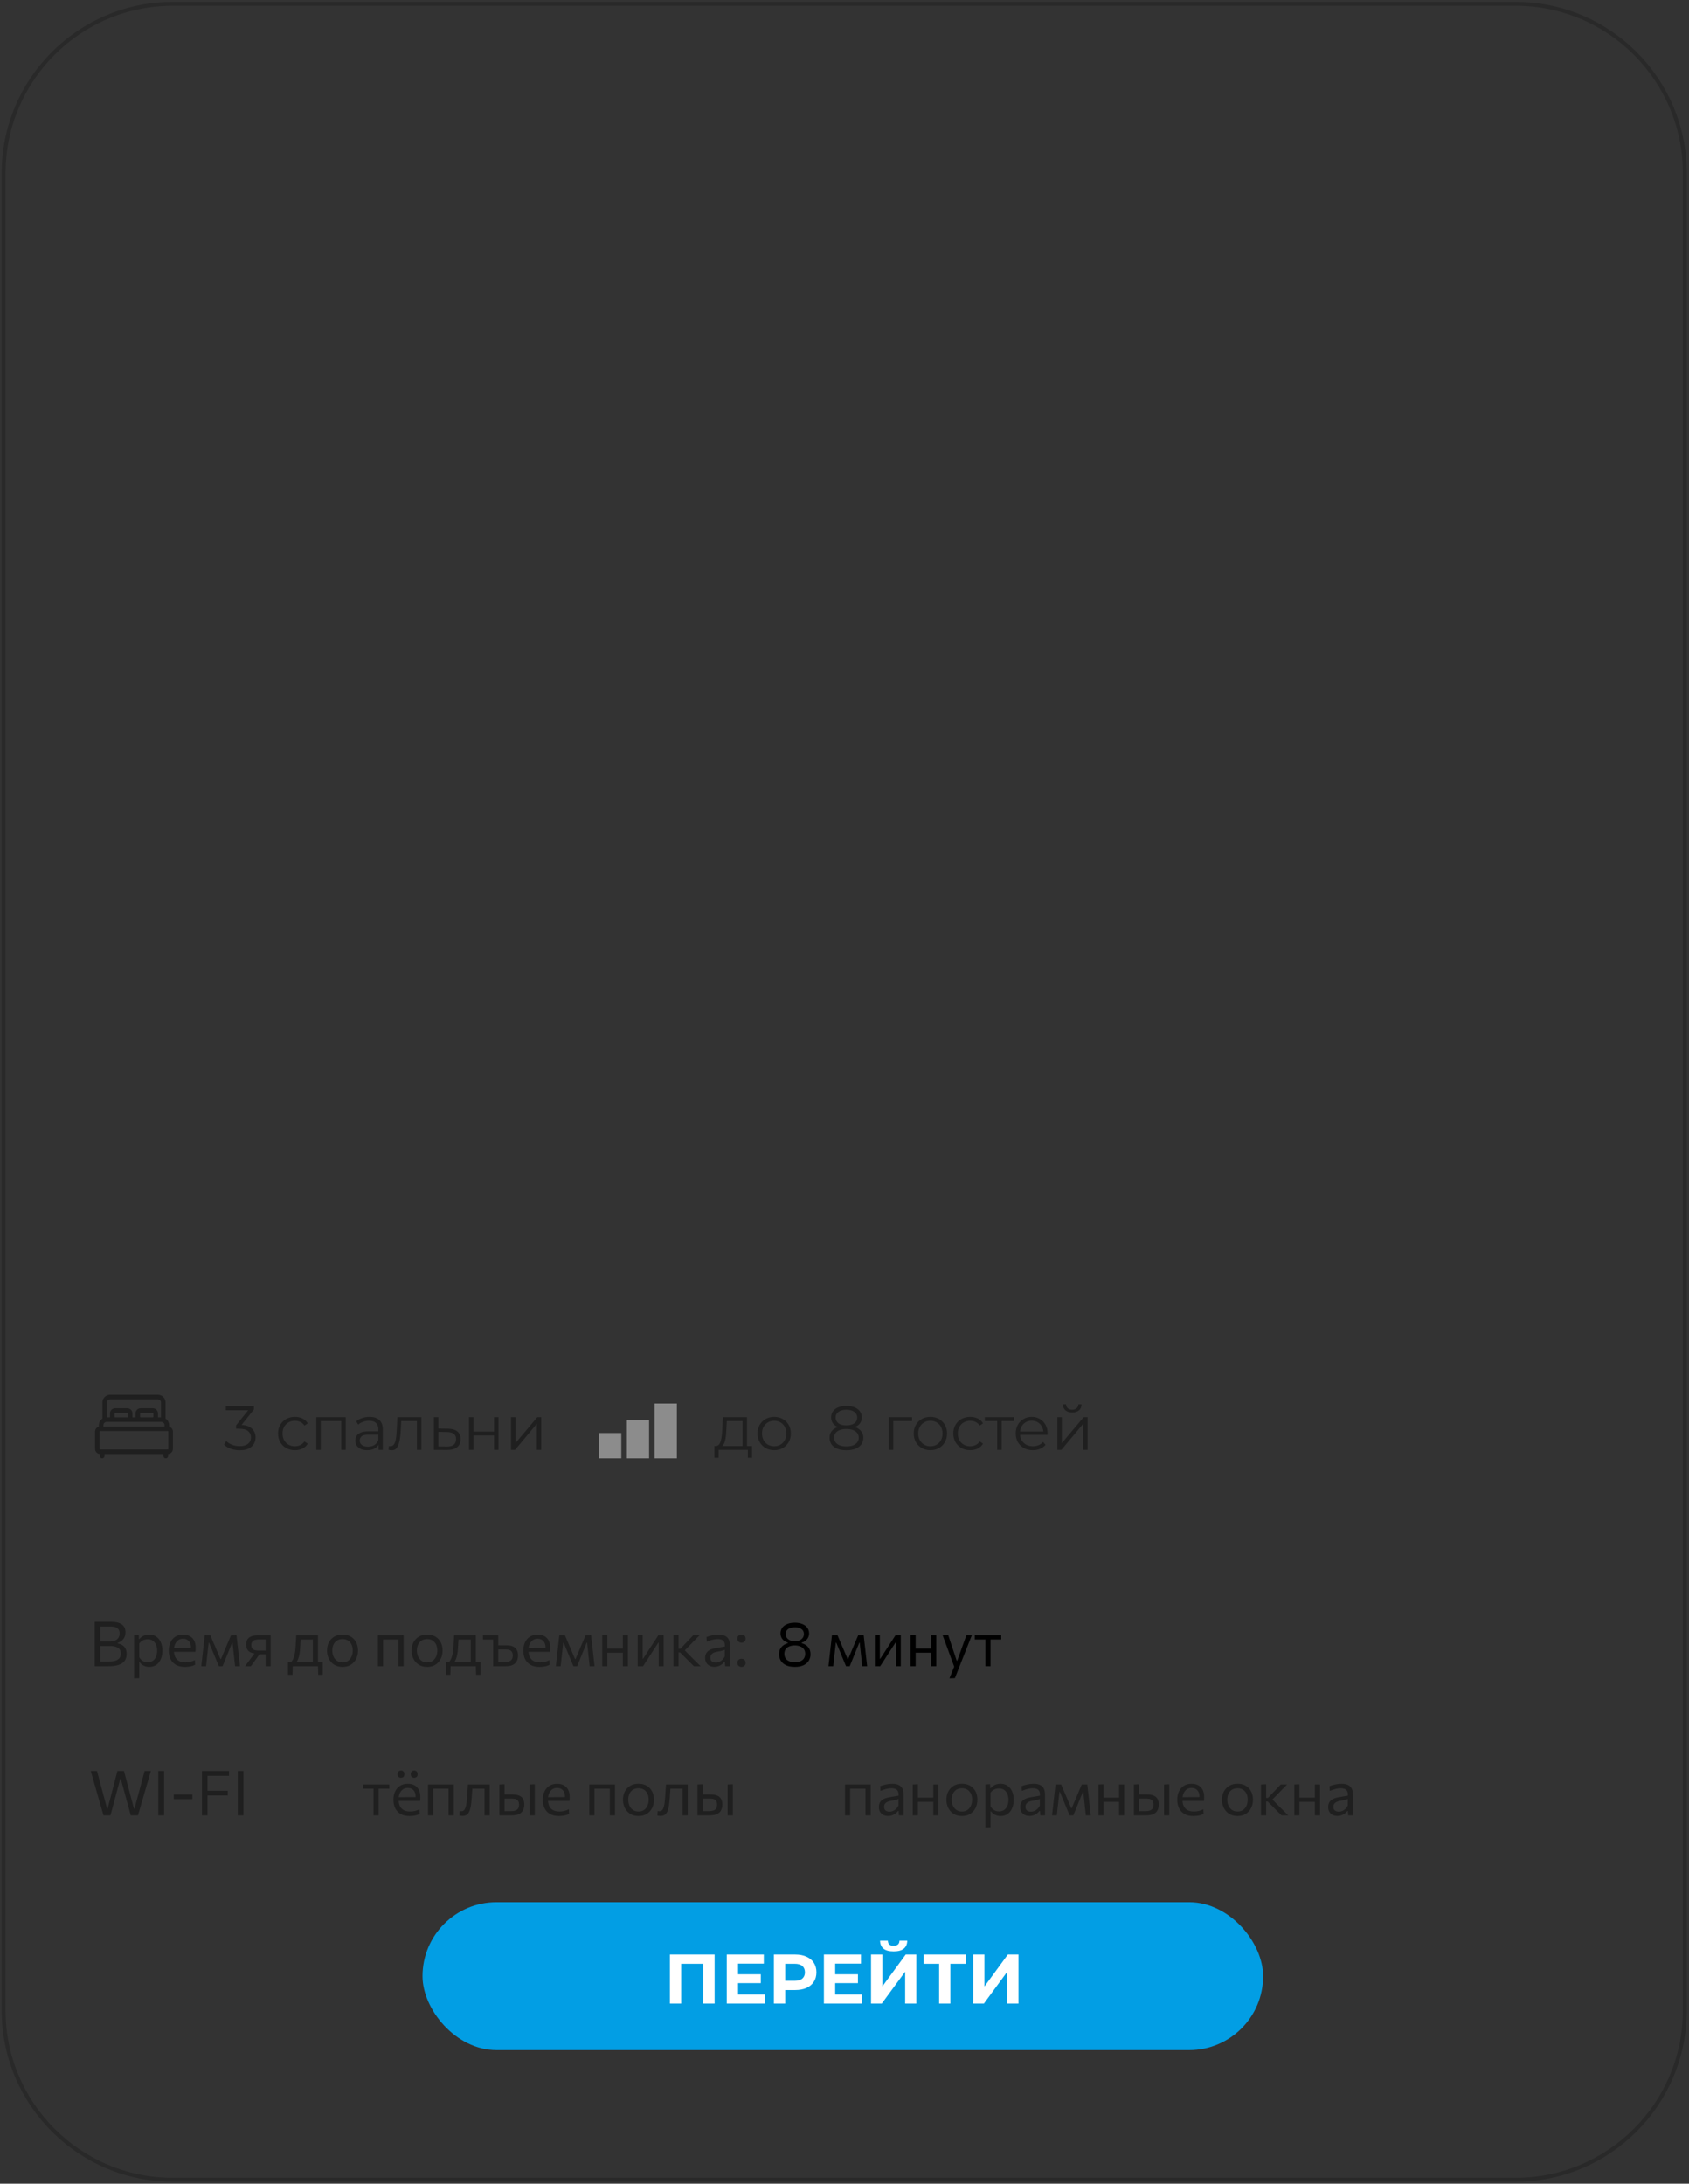 <?xml version="1.0" encoding="UTF-8"?> <svg xmlns="http://www.w3.org/2000/svg" width="434" height="561" viewBox="0 0 434 561" fill="none"><rect x="0" y="0" width="434" height="561" fill="#333333" stroke="none"/><rect x="108.568" y="488.679" width="216" height="38" rx="19" fill="#029EE4"></rect><path d="M172.14 514.723V502.123H183.624V514.723H180.726V503.833L181.392 504.499H174.372L175.038 503.833V514.723H172.14ZM189.43 507.199H195.496V509.467H189.43V507.199ZM189.646 512.383H196.504V514.723H186.748V502.123H196.27V504.463H189.646V512.383ZM198.859 514.723V502.123H204.313C205.441 502.123 206.413 502.309 207.229 502.681C208.045 503.041 208.675 503.563 209.119 504.247C209.563 504.931 209.785 505.747 209.785 506.695C209.785 507.631 209.563 508.441 209.119 509.125C208.675 509.809 208.045 510.337 207.229 510.709C206.413 511.069 205.441 511.249 204.313 511.249H200.479L201.775 509.935V514.723H198.859ZM201.775 510.259L200.479 508.873H204.151C205.051 508.873 205.723 508.681 206.167 508.297C206.611 507.913 206.833 507.379 206.833 506.695C206.833 505.999 206.611 505.459 206.167 505.075C205.723 504.691 205.051 504.499 204.151 504.499H200.479L201.775 503.113V510.259ZM214.391 507.199H220.457V509.467H214.391V507.199ZM214.607 512.383H221.465V514.723H211.709V502.123H221.231V504.463H214.607V512.383ZM223.82 514.723V502.123H226.718V510.331L232.73 502.123H235.466V514.723H232.586V506.533L226.574 514.723H223.82ZM229.634 501.313C228.434 501.313 227.552 501.073 226.988 500.593C226.436 500.113 226.154 499.435 226.142 498.559H228.14C228.152 498.991 228.278 499.321 228.518 499.549C228.77 499.765 229.142 499.873 229.634 499.873C230.114 499.873 230.48 499.765 230.732 499.549C230.984 499.321 231.116 498.991 231.128 498.559H233.126C233.114 499.435 232.826 500.113 232.262 500.593C231.698 501.073 230.822 501.313 229.634 501.313ZM241.321 514.723V503.833L241.987 504.499H237.307V502.123H248.233V504.499H243.553L244.201 503.833V514.723H241.321ZM250.064 514.723V502.123H252.962V510.331L258.974 502.123H261.71V514.723H258.83V506.533L252.818 514.723H250.064Z" fill="white"></path><path d="M173.928 374.653H168.214V360.566H173.928V374.653Z" fill="#8C8C8C"></path><path d="M166.785 374.653H161.071V364.9H166.785V374.653Z" fill="#8C8C8C"></path><path d="M159.642 374.653H153.928V368.151H159.642V374.653Z" fill="#8C8C8C"></path><path d="M44.428 0.982H389.428C413.452 0.982 432.928 20.458 432.928 44.482V516.482C432.928 540.507 413.452 559.982 389.428 559.982H44.428C20.404 559.982 0.928 540.507 0.928 516.482V44.482C0.928 20.458 20.404 0.982 44.428 0.982Z" stroke="black" stroke-opacity="0.2"></path><path opacity="0.4" d="M61.604 372.578C60.793 372.578 60.025 372.45 59.3 372.194C58.585 371.928 58.009 371.576 57.572 371.138L58.132 370.226C58.495 370.6 58.98 370.909 59.588 371.154C60.207 371.4 60.879 371.522 61.604 371.522C62.532 371.522 63.241 371.32 63.732 370.914C64.233 370.509 64.484 369.965 64.484 369.282C64.484 368.6 64.239 368.056 63.748 367.65C63.268 367.245 62.505 367.042 61.46 367.042H60.66V366.194L64.116 361.858L64.276 362.306H58.036V361.282H65.236V362.098L61.78 366.434L61.22 366.066H61.652C62.996 366.066 63.999 366.365 64.66 366.962C65.332 367.56 65.668 368.328 65.668 369.266C65.668 369.896 65.519 370.461 65.22 370.962C64.921 371.464 64.468 371.858 63.86 372.146C63.263 372.434 62.511 372.578 61.604 372.578ZM75.783 372.562C74.951 372.562 74.204 372.381 73.543 372.018C72.892 371.645 72.38 371.138 72.007 370.498C71.633 369.848 71.447 369.106 71.447 368.274C71.447 367.432 71.633 366.69 72.007 366.05C72.38 365.41 72.892 364.909 73.543 364.546C74.204 364.184 74.951 364.002 75.783 364.002C76.497 364.002 77.143 364.141 77.719 364.418C78.295 364.696 78.748 365.112 79.079 365.666L78.231 366.242C77.943 365.816 77.585 365.501 77.159 365.298C76.732 365.096 76.268 364.994 75.767 364.994C75.169 364.994 74.631 365.133 74.151 365.41C73.671 365.677 73.292 366.056 73.015 366.546C72.737 367.037 72.599 367.613 72.599 368.274C72.599 368.936 72.737 369.512 73.015 370.002C73.292 370.493 73.671 370.877 74.151 371.154C74.631 371.421 75.169 371.554 75.767 371.554C76.268 371.554 76.732 371.453 77.159 371.25C77.585 371.048 77.943 370.738 78.231 370.322L79.079 370.898C78.748 371.442 78.295 371.858 77.719 372.146C77.143 372.424 76.497 372.562 75.783 372.562ZM81.278 372.482V364.082H88.83V372.482H87.694V364.77L87.982 365.074H82.126L82.414 364.77V372.482H81.278ZM97.276 372.482V370.626L97.228 370.322V367.218C97.228 366.504 97.025 365.954 96.62 365.57C96.225 365.186 95.633 364.994 94.844 364.994C94.3 364.994 93.782 365.085 93.292 365.266C92.801 365.448 92.385 365.688 92.044 365.986L91.532 365.138C91.958 364.776 92.47 364.498 93.068 364.306C93.665 364.104 94.294 364.002 94.956 364.002C96.044 364.002 96.881 364.274 97.468 364.818C98.065 365.352 98.364 366.168 98.364 367.266V372.482H97.276ZM94.38 372.562C93.75 372.562 93.201 372.461 92.732 372.258C92.273 372.045 91.921 371.757 91.676 371.394C91.43 371.021 91.308 370.594 91.308 370.114C91.308 369.677 91.409 369.282 91.612 368.93C91.825 368.568 92.166 368.28 92.636 368.066C93.116 367.842 93.756 367.73 94.556 367.73H97.452V368.578H94.588C93.777 368.578 93.212 368.722 92.892 369.01C92.582 369.298 92.428 369.656 92.428 370.082C92.428 370.562 92.614 370.946 92.988 371.234C93.361 371.522 93.884 371.666 94.556 371.666C95.196 371.666 95.745 371.522 96.204 371.234C96.673 370.936 97.014 370.509 97.228 369.954L97.484 370.738C97.27 371.293 96.897 371.736 96.364 372.066C95.841 372.397 95.18 372.562 94.38 372.562ZM99.852 372.466L99.932 371.49C100.006 371.501 100.076 371.517 100.14 371.538C100.214 371.549 100.278 371.554 100.332 371.554C100.673 371.554 100.945 371.426 101.148 371.17C101.361 370.914 101.521 370.573 101.628 370.146C101.734 369.72 101.809 369.24 101.852 368.706C101.894 368.162 101.932 367.618 101.964 367.074L102.108 364.082H108.268V372.482H107.132V364.738L107.42 365.074H102.844L103.116 364.722L102.988 367.154C102.956 367.88 102.897 368.573 102.812 369.234C102.737 369.896 102.614 370.477 102.444 370.978C102.284 371.48 102.06 371.874 101.772 372.162C101.484 372.44 101.116 372.578 100.668 372.578C100.54 372.578 100.406 372.568 100.268 372.546C100.14 372.525 100.001 372.498 99.852 372.466ZM115.113 367.042C116.169 367.053 116.969 367.288 117.513 367.746C118.068 368.205 118.345 368.866 118.345 369.73C118.345 370.626 118.046 371.314 117.449 371.794C116.862 372.274 116.009 372.509 114.889 372.498L111.497 372.482V364.082H112.633V367.01L115.113 367.042ZM114.825 371.634C115.604 371.645 116.19 371.49 116.585 371.17C116.99 370.84 117.193 370.36 117.193 369.73C117.193 369.101 116.996 368.642 116.601 368.354C116.206 368.056 115.614 367.901 114.825 367.89L112.633 367.858V371.602L114.825 371.634ZM120.513 372.482V364.082H121.649V367.794H126.945V364.082H128.081V372.482H126.945V368.77H121.649V372.482H120.513ZM131.31 372.482V364.082H132.446V370.754L138.062 364.082H139.07V372.482H137.934V365.794L132.334 372.482H131.31Z" fill="black"></path><path opacity="0.4" d="M190.804 371.938V365.074H186.756L186.66 366.946C186.639 367.512 186.601 368.066 186.548 368.61C186.505 369.154 186.425 369.656 186.308 370.114C186.201 370.562 186.047 370.93 185.844 371.218C185.641 371.496 185.38 371.656 185.06 371.698L183.924 371.49C184.255 371.501 184.527 371.384 184.74 371.138C184.953 370.882 185.119 370.536 185.236 370.098C185.353 369.661 185.439 369.165 185.492 368.61C185.545 368.045 185.588 367.469 185.62 366.882L185.732 364.082H191.94V371.938H190.804ZM183.572 374.514V371.49H193.252V374.514H192.18V372.482H184.644V374.514H183.572ZM198.922 372.562C198.111 372.562 197.381 372.381 196.73 372.018C196.09 371.645 195.583 371.138 195.21 370.498C194.837 369.848 194.65 369.106 194.65 368.274C194.65 367.432 194.837 366.69 195.21 366.05C195.583 365.41 196.09 364.909 196.73 364.546C197.37 364.184 198.101 364.002 198.922 364.002C199.754 364.002 200.49 364.184 201.13 364.546C201.781 364.909 202.287 365.41 202.65 366.05C203.023 366.69 203.21 367.432 203.21 368.274C203.21 369.106 203.023 369.848 202.65 370.498C202.287 371.138 201.781 371.645 201.13 372.018C200.479 372.381 199.743 372.562 198.922 372.562ZM198.922 371.554C199.53 371.554 200.069 371.421 200.538 371.154C201.007 370.877 201.375 370.493 201.642 370.002C201.919 369.501 202.058 368.925 202.058 368.274C202.058 367.613 201.919 367.037 201.642 366.546C201.375 366.056 201.007 365.677 200.538 365.41C200.069 365.133 199.535 364.994 198.938 364.994C198.341 364.994 197.807 365.133 197.338 365.41C196.869 365.677 196.495 366.056 196.218 366.546C195.941 367.037 195.802 367.613 195.802 368.274C195.802 368.925 195.941 369.501 196.218 370.002C196.495 370.493 196.869 370.877 197.338 371.154C197.807 371.421 198.335 371.554 198.922 371.554ZM217.485 372.578C216.589 372.578 215.815 372.45 215.165 372.194C214.525 371.938 214.029 371.57 213.677 371.09C213.335 370.6 213.165 370.024 213.165 369.362C213.165 368.722 213.33 368.178 213.661 367.73C214.002 367.272 214.493 366.92 215.133 366.674C215.783 366.429 216.567 366.306 217.485 366.306C218.391 366.306 219.17 366.429 219.821 366.674C220.471 366.92 220.967 367.272 221.309 367.73C221.661 368.178 221.837 368.722 221.837 369.362C221.837 370.024 221.661 370.6 221.309 371.09C220.957 371.57 220.455 371.938 219.805 372.194C219.154 372.45 218.381 372.578 217.485 372.578ZM217.485 371.602C218.477 371.602 219.25 371.4 219.805 370.994C220.37 370.589 220.653 370.04 220.653 369.346C220.653 368.653 220.37 368.109 219.805 367.714C219.25 367.309 218.477 367.106 217.485 367.106C216.493 367.106 215.719 367.309 215.165 367.714C214.61 368.109 214.333 368.653 214.333 369.346C214.333 370.04 214.61 370.589 215.165 370.994C215.719 371.4 216.493 371.602 217.485 371.602ZM217.485 366.962C216.653 366.962 215.943 366.85 215.357 366.626C214.781 366.402 214.338 366.082 214.029 365.666C213.719 365.24 213.565 364.733 213.565 364.146C213.565 363.528 213.725 363 214.045 362.562C214.375 362.114 214.834 361.773 215.421 361.538C216.007 361.304 216.695 361.186 217.485 361.186C218.274 361.186 218.962 361.304 219.549 361.538C220.146 361.773 220.61 362.114 220.941 362.562C221.271 363 221.437 363.528 221.437 364.146C221.437 364.733 221.282 365.24 220.973 365.666C220.663 366.082 220.21 366.402 219.613 366.626C219.026 366.85 218.317 366.962 217.485 366.962ZM217.485 366.194C218.359 366.194 219.042 366.013 219.533 365.65C220.023 365.288 220.269 364.802 220.269 364.194C220.269 363.554 220.013 363.058 219.501 362.706C218.999 362.344 218.327 362.162 217.485 362.162C216.642 362.162 215.97 362.344 215.469 362.706C214.967 363.058 214.717 363.549 214.717 364.178C214.717 364.797 214.957 365.288 215.437 365.65C215.927 366.013 216.61 366.194 217.485 366.194ZM228.403 372.482V364.082H234.355V365.074H229.251L229.539 364.786V372.482H228.403ZM239.062 372.562C238.252 372.562 237.521 372.381 236.87 372.018C236.23 371.645 235.724 371.138 235.35 370.498C234.977 369.848 234.79 369.106 234.79 368.274C234.79 367.432 234.977 366.69 235.35 366.05C235.724 365.41 236.23 364.909 236.87 364.546C237.51 364.184 238.241 364.002 239.062 364.002C239.894 364.002 240.63 364.184 241.27 364.546C241.921 364.909 242.428 365.41 242.79 366.05C243.164 366.69 243.35 367.432 243.35 368.274C243.35 369.106 243.164 369.848 242.79 370.498C242.428 371.138 241.921 371.645 241.27 372.018C240.62 372.381 239.884 372.562 239.062 372.562ZM239.062 371.554C239.67 371.554 240.209 371.421 240.678 371.154C241.148 370.877 241.516 370.493 241.782 370.002C242.06 369.501 242.198 368.925 242.198 368.274C242.198 367.613 242.06 367.037 241.782 366.546C241.516 366.056 241.148 365.677 240.678 365.41C240.209 365.133 239.676 364.994 239.078 364.994C238.481 364.994 237.948 365.133 237.478 365.41C237.009 365.677 236.636 366.056 236.358 366.546C236.081 367.037 235.942 367.613 235.942 368.274C235.942 368.925 236.081 369.501 236.358 370.002C236.636 370.493 237.009 370.877 237.478 371.154C237.948 371.421 238.476 371.554 239.062 371.554ZM249.298 372.562C248.466 372.562 247.72 372.381 247.058 372.018C246.408 371.645 245.896 371.138 245.522 370.498C245.149 369.848 244.962 369.106 244.962 368.274C244.962 367.432 245.149 366.69 245.522 366.05C245.896 365.41 246.408 364.909 247.058 364.546C247.72 364.184 248.466 364.002 249.298 364.002C250.013 364.002 250.658 364.141 251.234 364.418C251.81 364.696 252.264 365.112 252.594 365.666L251.746 366.242C251.458 365.816 251.101 365.501 250.674 365.298C250.248 365.096 249.784 364.994 249.282 364.994C248.685 364.994 248.146 365.133 247.666 365.41C247.186 365.677 246.808 366.056 246.53 366.546C246.253 367.037 246.114 367.613 246.114 368.274C246.114 368.936 246.253 369.512 246.53 370.002C246.808 370.493 247.186 370.877 247.666 371.154C248.146 371.421 248.685 371.554 249.282 371.554C249.784 371.554 250.248 371.453 250.674 371.25C251.101 371.048 251.458 370.738 251.746 370.322L252.594 370.898C252.264 371.442 251.81 371.858 251.234 372.146C250.658 372.424 250.013 372.562 249.298 372.562ZM256.238 372.482V364.77L256.526 365.074H253.054V364.082H260.558V365.074H257.086L257.374 364.77V372.482H256.238ZM265.41 372.562C264.535 372.562 263.767 372.381 263.106 372.018C262.444 371.645 261.927 371.138 261.554 370.498C261.18 369.848 260.994 369.106 260.994 368.274C260.994 367.442 261.17 366.706 261.522 366.066C261.884 365.426 262.375 364.925 262.994 364.562C263.623 364.189 264.327 364.002 265.106 364.002C265.895 364.002 266.594 364.184 267.202 364.546C267.82 364.898 268.306 365.4 268.658 366.05C269.01 366.69 269.186 367.432 269.186 368.274C269.186 368.328 269.18 368.386 269.17 368.45C269.17 368.504 269.17 368.562 269.17 368.626H261.858V367.778H268.562L268.114 368.114C268.114 367.506 267.98 366.968 267.714 366.498C267.458 366.018 267.106 365.645 266.658 365.378C266.21 365.112 265.692 364.978 265.106 364.978C264.53 364.978 264.012 365.112 263.554 365.378C263.095 365.645 262.738 366.018 262.482 366.498C262.226 366.978 262.098 367.528 262.098 368.146V368.322C262.098 368.962 262.236 369.528 262.514 370.018C262.802 370.498 263.196 370.877 263.698 371.154C264.21 371.421 264.791 371.554 265.442 371.554C265.954 371.554 266.428 371.464 266.866 371.282C267.314 371.101 267.698 370.824 268.018 370.45L268.658 371.186C268.284 371.634 267.815 371.976 267.25 372.21C266.695 372.445 266.082 372.562 265.41 372.562ZM271.7 372.482V364.082H272.836V370.754L278.452 364.082H279.46V372.482H278.324V365.794L272.724 372.482H271.7ZM275.508 362.866C274.804 362.866 274.234 362.69 273.796 362.338C273.37 361.976 273.146 361.458 273.124 360.786H273.94C273.951 361.213 274.1 361.549 274.388 361.794C274.676 362.04 275.05 362.162 275.508 362.162C275.967 362.162 276.34 362.04 276.628 361.794C276.927 361.549 277.082 361.213 277.092 360.786H277.908C277.898 361.458 277.674 361.976 277.236 362.338C276.799 362.69 276.223 362.866 275.508 362.866Z" fill="black"></path><g opacity="0.4" clip-path="url(#clip0_12_450)"><path d="M43.452 366.51V366.129C43.452 365.427 43.088 364.809 42.54 364.452V360.297C42.54 359.204 41.651 358.314 40.558 358.314H28.298C27.205 358.314 26.316 359.204 26.316 360.297V364.452C25.768 364.809 25.404 365.427 25.404 366.129V366.51C24.843 366.658 24.428 367.169 24.428 367.776V372.233C24.428 372.934 24.982 373.508 25.675 373.541V374.069C25.675 374.391 25.937 374.653 26.26 374.653C26.583 374.653 26.845 374.391 26.845 374.069V373.543H42.011V374.069C42.011 374.391 42.273 374.653 42.596 374.653C42.919 374.653 43.181 374.391 43.181 374.069V373.541C43.874 373.508 44.428 372.934 44.428 372.233V367.776C44.428 367.169 44.013 366.658 43.452 366.51ZM27.485 360.297C27.485 359.849 27.85 359.484 28.298 359.484H40.558C41.006 359.484 41.371 359.849 41.371 360.297V364.128H40.591V363.097C40.591 362.375 40.004 361.788 39.282 361.788H36.136C35.414 361.788 34.827 362.375 34.827 363.097V364.128H34.029V363.097C34.029 362.375 33.442 361.788 32.72 361.788H29.573C28.852 361.788 28.265 362.375 28.265 363.097V364.128H27.485V360.297ZM39.421 363.097V363.989C39.421 364.065 39.359 364.127 39.282 364.127H36.136C36.059 364.127 35.997 364.065 35.997 363.989V363.097C35.997 363.02 36.059 362.958 36.136 362.958H39.282C39.359 362.958 39.421 363.02 39.421 363.097ZM32.859 363.097V363.989C32.859 364.065 32.797 364.127 32.72 364.127H29.573C29.497 364.127 29.435 364.065 29.435 363.989V363.097C29.435 363.02 29.497 362.958 29.573 362.958H32.72C32.797 362.958 32.859 363.02 32.859 363.097ZM26.574 366.129C26.574 365.67 26.947 365.297 27.406 365.297H41.45C41.909 365.297 42.282 365.67 42.282 366.129V366.467H26.574V366.129ZM43.258 372.233C43.258 372.31 43.196 372.373 43.118 372.373H25.738C25.66 372.373 25.598 372.31 25.598 372.233V367.776C25.598 367.699 25.66 367.636 25.738 367.636H43.118C43.196 367.636 43.258 367.699 43.258 367.776V372.233H43.258Z" fill="black"></path></g><path opacity="0.4" d="M27.904 428.059C27.371 428.059 26.878 428.059 26.424 428.059C25.971 428.059 25.568 428.059 25.216 428.059C24.864 428.059 24.576 428.059 24.352 428.059C24.352 427.424 24.352 426.814 24.352 426.227C24.352 425.64 24.352 424.995 24.352 424.291V420.459C24.352 419.75 24.352 419.096 24.352 418.499C24.352 417.902 24.352 417.286 24.352 416.651C24.955 416.651 25.614 416.651 26.328 416.651C27.048 416.651 27.787 416.651 28.544 416.651C29.211 416.651 29.776 416.715 30.24 416.843C30.71 416.966 31.091 417.144 31.384 417.379C31.678 417.608 31.894 417.888 32.032 418.219C32.171 418.55 32.24 418.923 32.24 419.339C32.24 419.824 32.152 420.248 31.976 420.611C31.8 420.974 31.56 421.275 31.256 421.515C30.958 421.755 30.616 421.934 30.232 422.051V422.195C30.627 422.27 31 422.408 31.352 422.611C31.704 422.814 31.99 423.104 32.208 423.483C32.427 423.856 32.536 424.336 32.536 424.923C32.536 425.371 32.459 425.787 32.304 426.171C32.155 426.55 31.904 426.88 31.552 427.163C31.206 427.446 30.734 427.667 30.136 427.827C29.544 427.982 28.8 428.059 27.904 428.059ZM25.768 426.859H28.016C28.742 426.859 29.326 426.776 29.768 426.611C30.216 426.446 30.539 426.211 30.736 425.907C30.939 425.603 31.04 425.24 31.04 424.819C31.04 424.12 30.795 423.622 30.304 423.323C29.814 423.019 29.126 422.867 28.24 422.867H25.448V421.707H28.24C28.827 421.707 29.304 421.611 29.672 421.419C30.046 421.227 30.318 420.976 30.488 420.667C30.659 420.358 30.744 420.019 30.744 419.651C30.744 419.027 30.55 418.571 30.16 418.283C29.776 417.995 29.203 417.851 28.44 417.851H25.768C25.768 418.315 25.768 418.776 25.768 419.235C25.768 419.694 25.768 420.198 25.768 420.747V424.019C25.768 424.558 25.768 425.051 25.768 425.499C25.768 425.947 25.768 426.4 25.768 426.859ZM34.457 431.179C34.457 430.592 34.457 430.016 34.457 429.451C34.457 428.891 34.457 428.283 34.457 427.627V423.755C34.457 423.168 34.457 422.568 34.457 421.955C34.457 421.342 34.457 420.731 34.457 420.123L35.657 420.043L35.689 421.075H35.825C35.985 420.867 36.187 420.678 36.433 420.507C36.678 420.331 36.958 420.192 37.273 420.091C37.593 419.984 37.942 419.931 38.321 419.931C39.046 419.931 39.662 420.112 40.169 420.475C40.681 420.832 41.07 421.323 41.337 421.947C41.603 422.571 41.737 423.278 41.737 424.067C41.737 424.808 41.611 425.496 41.361 426.131C41.115 426.76 40.739 427.27 40.233 427.659C39.731 428.043 39.102 428.235 38.345 428.235C37.993 428.235 37.667 428.187 37.369 428.091C37.07 428 36.798 427.87 36.553 427.699C36.313 427.523 36.094 427.31 35.897 427.059H35.777V427.683C35.777 428.307 35.777 428.888 35.777 429.427C35.777 429.971 35.777 430.539 35.777 431.131L34.457 431.179ZM37.945 427.051C38.515 427.051 38.979 426.91 39.337 426.627C39.699 426.344 39.963 425.979 40.129 425.531C40.299 425.078 40.385 424.592 40.385 424.075C40.385 423.536 40.294 423.046 40.113 422.603C39.937 422.155 39.667 421.798 39.305 421.531C38.942 421.264 38.481 421.131 37.921 421.131C37.643 421.131 37.371 421.174 37.105 421.259C36.838 421.339 36.59 421.462 36.361 421.627C36.137 421.787 35.942 421.987 35.777 422.227V425.755C35.937 426.027 36.121 426.259 36.329 426.451C36.542 426.643 36.782 426.792 37.049 426.899C37.315 427 37.614 427.051 37.945 427.051ZM47.52 428.235C46.571 428.235 45.789 428.054 45.176 427.691C44.563 427.328 44.107 426.832 43.808 426.203C43.509 425.574 43.36 424.854 43.36 424.043C43.36 423.243 43.507 422.534 43.8 421.915C44.093 421.296 44.515 420.814 45.064 420.467C45.613 420.115 46.269 419.939 47.032 419.939C47.704 419.939 48.28 420.07 48.76 420.331C49.245 420.592 49.619 420.976 49.88 421.483C50.141 421.984 50.272 422.606 50.272 423.347C50.272 423.544 50.267 423.723 50.256 423.883C50.251 424.038 50.235 424.195 50.208 424.355L49.048 423.771C49.059 423.686 49.064 423.606 49.064 423.531C49.069 423.451 49.072 423.374 49.072 423.299C49.072 422.547 48.885 421.976 48.512 421.587C48.139 421.192 47.651 420.995 47.048 420.995C46.563 420.995 46.144 421.12 45.792 421.371C45.445 421.616 45.176 421.958 44.984 422.395C44.792 422.832 44.696 423.331 44.696 423.891V424.075C44.696 424.694 44.803 425.227 45.016 425.675C45.229 426.123 45.552 426.47 45.984 426.715C46.421 426.955 46.976 427.075 47.648 427.075C47.899 427.075 48.163 427.056 48.44 427.019C48.723 426.976 49 426.912 49.272 426.827C49.549 426.742 49.813 426.63 50.064 426.491L50.12 427.683C49.917 427.795 49.683 427.894 49.416 427.979C49.149 428.059 48.856 428.12 48.536 428.163C48.216 428.211 47.877 428.235 47.52 428.235ZM43.912 424.355V423.411L49.4 423.363L50.208 423.667V424.355H43.912ZM51.725 428.059C51.789 427.478 51.853 426.91 51.917 426.355C51.981 425.795 52.043 425.24 52.101 424.691L52.221 423.603C52.291 423.022 52.357 422.44 52.421 421.859C52.485 421.278 52.549 420.699 52.613 420.123H54.053C54.272 420.635 54.491 421.152 54.709 421.675C54.933 422.198 55.155 422.712 55.373 423.219L56.653 426.227H56.773L58.045 423.219C58.264 422.696 58.483 422.179 58.701 421.667C58.92 421.15 59.139 420.635 59.357 420.123H60.773C60.837 420.688 60.901 421.27 60.965 421.867C61.035 422.459 61.101 423.04 61.165 423.611L61.285 424.707C61.344 425.24 61.405 425.79 61.469 426.355C61.533 426.92 61.597 427.488 61.661 428.059H60.405C60.341 427.451 60.275 426.838 60.205 426.219C60.141 425.595 60.075 424.979 60.005 424.371L59.757 422.035H59.637L58.621 424.531C58.387 425.118 58.149 425.704 57.909 426.291C57.669 426.878 57.429 427.467 57.189 428.059H56.237C55.992 427.467 55.747 426.88 55.501 426.299C55.261 425.712 55.021 425.131 54.781 424.555L53.733 422.035H53.613L53.357 424.347C53.288 424.966 53.219 425.584 53.149 426.203C53.085 426.822 53.019 427.44 52.949 428.059H51.725ZM62.964 428.059C63.252 427.675 63.537 427.291 63.82 426.907C64.103 426.518 64.383 426.139 64.66 425.771L65.828 424.187L66.052 424.803C65.364 424.803 64.815 424.707 64.404 424.515C63.993 424.318 63.697 424.046 63.516 423.699C63.335 423.352 63.244 422.955 63.244 422.507C63.244 421.947 63.361 421.494 63.596 421.147C63.831 420.795 64.177 420.536 64.636 420.371C65.095 420.206 65.663 420.123 66.34 420.123C66.719 420.123 67.108 420.123 67.508 420.123C67.908 420.123 68.287 420.123 68.644 420.123C69.001 420.123 69.3 420.123 69.54 420.123C69.54 420.512 69.54 420.896 69.54 421.275C69.54 421.648 69.54 422.038 69.54 422.443C69.54 422.843 69.54 423.28 69.54 423.755V424.555C69.54 425.211 69.54 425.811 69.54 426.355C69.54 426.899 69.54 427.467 69.54 428.059H68.252C68.252 427.712 68.252 427.376 68.252 427.051C68.252 426.726 68.252 426.392 68.252 426.051C68.252 425.704 68.252 425.342 68.252 424.963V423.755C68.252 423.286 68.252 422.846 68.252 422.435C68.252 422.019 68.252 421.603 68.252 421.187H66.452C66.164 421.187 65.876 421.222 65.588 421.291C65.3 421.36 65.06 421.502 64.868 421.715C64.676 421.923 64.58 422.238 64.58 422.659C64.58 423 64.647 423.267 64.78 423.459C64.913 423.646 65.081 423.782 65.284 423.867C65.492 423.947 65.708 423.998 65.932 424.019C66.161 424.04 66.369 424.051 66.556 424.051H68.476V425.011H66.324L67.044 424.491L66.036 425.883C65.775 426.246 65.513 426.611 65.252 426.979C64.991 427.342 64.729 427.702 64.468 428.059H62.964ZM80.401 427.851C80.401 427.483 80.401 427.131 80.401 426.795C80.401 426.459 80.401 426.11 80.401 425.747C80.401 425.384 80.401 424.987 80.401 424.555V423.755C80.401 423.302 80.401 422.888 80.401 422.515C80.401 422.136 80.401 421.774 80.401 421.427C80.401 421.075 80.401 420.71 80.401 420.331L80.993 421.211H76.697L77.297 420.331C77.281 420.672 77.262 421.006 77.241 421.331C77.219 421.656 77.198 421.998 77.177 422.355C77.161 422.707 77.139 423.099 77.113 423.531C77.086 424.022 77.03 424.494 76.945 424.947C76.865 425.4 76.753 425.819 76.609 426.203C76.465 426.582 76.286 426.918 76.073 427.211L74.777 427.035C74.926 426.891 75.081 426.675 75.241 426.387C75.401 426.094 75.542 425.699 75.665 425.203C75.793 424.702 75.883 424.064 75.937 423.291C75.974 422.635 76.009 422.064 76.041 421.579C76.073 421.088 76.102 420.603 76.129 420.123H81.705C81.705 420.512 81.705 420.896 81.705 421.275C81.705 421.648 81.705 422.038 81.705 422.443C81.705 422.843 81.705 423.28 81.705 423.755V424.555C81.705 425.211 81.705 425.787 81.705 426.283C81.705 426.779 81.705 427.302 81.705 427.851H80.401ZM74.009 430.267C74.009 430 74.009 429.734 74.009 429.467C74.009 429.2 74.009 428.934 74.009 428.667C74.009 428.395 74.009 428.115 74.009 427.827C74.009 427.534 74.009 427.248 74.009 426.971C74.484 426.971 74.966 426.971 75.457 426.971C75.948 426.971 76.422 426.971 76.881 426.971H80.041C80.505 426.971 80.98 426.971 81.465 426.971C81.956 426.971 82.441 426.971 82.921 426.971C82.921 427.248 82.921 427.534 82.921 427.827C82.921 428.115 82.921 428.395 82.921 428.667C82.921 428.934 82.921 429.2 82.921 429.467C82.921 429.734 82.921 430 82.921 430.267H81.769L81.705 427.883L82.001 428.059H74.929L75.225 427.883L75.169 430.267H74.009ZM88.04 428.235C87.384 428.235 86.805 428.123 86.304 427.899C85.808 427.67 85.392 427.36 85.056 426.971C84.72 426.582 84.464 426.136 84.288 425.635C84.117 425.128 84.032 424.598 84.032 424.043C84.032 423.248 84.192 422.544 84.512 421.931C84.837 421.312 85.296 420.824 85.888 420.467C86.485 420.11 87.195 419.931 88.016 419.931C88.65 419.931 89.213 420.035 89.704 420.243C90.195 420.451 90.611 420.742 90.952 421.115C91.293 421.488 91.552 421.926 91.728 422.427C91.904 422.923 91.992 423.462 91.992 424.043C91.992 424.827 91.832 425.536 91.512 426.171C91.192 426.806 90.736 427.31 90.144 427.683C89.557 428.051 88.856 428.235 88.04 428.235ZM88.04 427.083C88.621 427.083 89.104 426.939 89.488 426.651C89.872 426.363 90.16 425.987 90.352 425.523C90.544 425.059 90.64 424.566 90.64 424.043C90.64 423.446 90.533 422.926 90.32 422.483C90.106 422.04 89.805 421.696 89.416 421.451C89.026 421.206 88.565 421.083 88.032 421.083C87.456 421.083 86.971 421.214 86.576 421.475C86.181 421.736 85.882 422.091 85.68 422.539C85.483 422.987 85.384 423.488 85.384 424.043C85.384 424.566 85.48 425.059 85.672 425.523C85.869 425.987 86.165 426.363 86.56 426.651C86.954 426.939 87.448 427.083 88.04 427.083ZM97.113 428.059C97.113 427.467 97.113 426.899 97.113 426.355C97.113 425.811 97.113 425.211 97.113 424.555V423.755C97.113 423.28 97.113 422.843 97.113 422.443C97.113 422.038 97.113 421.648 97.113 421.275C97.113 420.896 97.113 420.512 97.113 420.123H103.713C103.713 420.512 103.713 420.896 103.713 421.275C103.713 421.648 103.713 422.038 103.713 422.443C103.713 422.843 103.713 423.28 103.713 423.755V424.555C103.713 425.211 103.713 425.811 103.713 426.355C103.713 426.899 103.713 427.467 103.713 428.059H102.385C102.385 427.467 102.385 426.899 102.385 426.355C102.385 425.811 102.385 425.211 102.385 424.555V423.755C102.385 423.302 102.385 422.888 102.385 422.515C102.385 422.136 102.385 421.774 102.385 421.427C102.385 421.075 102.385 420.71 102.385 420.331L102.977 421.203H97.849L98.433 420.331C98.433 420.71 98.433 421.075 98.433 421.427C98.433 421.774 98.433 422.136 98.433 422.515C98.433 422.888 98.433 423.302 98.433 423.755V424.555C98.433 425.211 98.433 425.811 98.433 426.355C98.433 426.899 98.433 427.467 98.433 428.059H97.113ZM109.774 428.235C109.118 428.235 108.54 428.123 108.038 427.899C107.542 427.67 107.126 427.36 106.79 426.971C106.454 426.582 106.198 426.136 106.022 425.635C105.852 425.128 105.766 424.598 105.766 424.043C105.766 423.248 105.926 422.544 106.246 421.931C106.572 421.312 107.03 420.824 107.622 420.467C108.22 420.11 108.929 419.931 109.75 419.931C110.385 419.931 110.948 420.035 111.438 420.243C111.929 420.451 112.345 420.742 112.686 421.115C113.028 421.488 113.286 421.926 113.462 422.427C113.638 422.923 113.726 423.462 113.726 424.043C113.726 424.827 113.566 425.536 113.246 426.171C112.926 426.806 112.47 427.31 111.878 427.683C111.292 428.051 110.59 428.235 109.774 428.235ZM109.774 427.083C110.356 427.083 110.838 426.939 111.222 426.651C111.606 426.363 111.894 425.987 112.086 425.523C112.278 425.059 112.374 424.566 112.374 424.043C112.374 423.446 112.268 422.926 112.054 422.483C111.841 422.04 111.54 421.696 111.15 421.451C110.761 421.206 110.3 421.083 109.766 421.083C109.19 421.083 108.705 421.214 108.31 421.475C107.916 421.736 107.617 422.091 107.414 422.539C107.217 422.987 107.118 423.488 107.118 424.043C107.118 424.566 107.214 425.059 107.406 425.523C107.604 425.987 107.9 426.363 108.294 426.651C108.689 426.939 109.182 427.083 109.774 427.083ZM120.963 427.851C120.963 427.483 120.963 427.131 120.963 426.795C120.963 426.459 120.963 426.11 120.963 425.747C120.963 425.384 120.963 424.987 120.963 424.555V423.755C120.963 423.302 120.963 422.888 120.963 422.515C120.963 422.136 120.963 421.774 120.963 421.427C120.963 421.075 120.963 420.71 120.963 420.331L121.555 421.211H117.259L117.859 420.331C117.843 420.672 117.825 421.006 117.803 421.331C117.782 421.656 117.761 421.998 117.739 422.355C117.723 422.707 117.702 423.099 117.675 423.531C117.649 424.022 117.593 424.494 117.507 424.947C117.427 425.4 117.315 425.819 117.171 426.203C117.027 426.582 116.849 426.918 116.635 427.211L115.339 427.035C115.489 426.891 115.643 426.675 115.803 426.387C115.963 426.094 116.105 425.699 116.227 425.203C116.355 424.702 116.446 424.064 116.499 423.291C116.537 422.635 116.571 422.064 116.603 421.579C116.635 421.088 116.665 420.603 116.691 420.123H122.267C122.267 420.512 122.267 420.896 122.267 421.275C122.267 421.648 122.267 422.038 122.267 422.443C122.267 422.843 122.267 423.28 122.267 423.755V424.555C122.267 425.211 122.267 425.787 122.267 426.283C122.267 426.779 122.267 427.302 122.267 427.851H120.963ZM114.571 430.267C114.571 430 114.571 429.734 114.571 429.467C114.571 429.2 114.571 428.934 114.571 428.667C114.571 428.395 114.571 428.115 114.571 427.827C114.571 427.534 114.571 427.248 114.571 426.971C115.046 426.971 115.529 426.971 116.019 426.971C116.51 426.971 116.985 426.971 117.443 426.971H120.603C121.067 426.971 121.542 426.971 122.027 426.971C122.518 426.971 123.003 426.971 123.483 426.971C123.483 427.248 123.483 427.534 123.483 427.827C123.483 428.115 123.483 428.395 123.483 428.667C123.483 428.934 123.483 429.2 123.483 429.467C123.483 429.734 123.483 430 123.483 430.267H122.331L122.267 427.883L122.563 428.059H115.491L115.787 427.883L115.731 430.267H114.571ZM126.716 428.059C126.716 427.467 126.716 426.899 126.716 426.355C126.716 425.811 126.716 425.211 126.716 424.555V423.755C126.716 423.302 126.716 422.88 126.716 422.491C126.716 422.096 126.716 421.718 126.716 421.355C126.716 420.992 126.716 420.624 126.716 420.251L127.164 421.211H126.852C126.409 421.211 125.953 421.211 125.484 421.211C125.014 421.211 124.55 421.211 124.092 421.211V420.123H128.028C128.028 420.683 128.028 421.23 128.028 421.763C128.028 422.291 128.028 422.859 128.028 423.467C128.028 424.112 128.028 424.715 128.028 425.275C128.028 425.83 128.028 426.403 128.028 426.995H129.596C129.996 426.995 130.358 426.952 130.684 426.867C131.014 426.782 131.276 426.616 131.468 426.371C131.66 426.12 131.756 425.76 131.756 425.291C131.756 424.944 131.7 424.67 131.588 424.467C131.481 424.259 131.337 424.104 131.156 424.003C130.974 423.902 130.777 423.835 130.564 423.803C130.35 423.771 130.142 423.755 129.94 423.755H127.836L127.492 422.691C127.817 422.691 128.222 422.691 128.708 422.691C129.198 422.691 129.657 422.691 130.084 422.691C130.75 422.691 131.308 422.784 131.756 422.971C132.204 423.152 132.54 423.435 132.764 423.819C132.988 424.198 133.1 424.686 133.1 425.283C133.1 425.822 132.998 426.302 132.796 426.723C132.598 427.139 132.268 427.467 131.804 427.707C131.34 427.942 130.71 428.059 129.916 428.059C129.281 428.059 128.686 428.059 128.132 428.059C127.582 428.059 127.11 428.059 126.716 428.059ZM138.629 428.235C137.68 428.235 136.899 428.054 136.285 427.691C135.672 427.328 135.216 426.832 134.917 426.203C134.619 425.574 134.469 424.854 134.469 424.043C134.469 423.243 134.616 422.534 134.909 421.915C135.203 421.296 135.624 420.814 136.173 420.467C136.723 420.115 137.379 419.939 138.141 419.939C138.813 419.939 139.389 420.07 139.869 420.331C140.355 420.592 140.728 420.976 140.989 421.483C141.251 421.984 141.381 422.606 141.381 423.347C141.381 423.544 141.376 423.723 141.365 423.883C141.36 424.038 141.344 424.195 141.317 424.355L140.157 423.771C140.168 423.686 140.173 423.606 140.173 423.531C140.179 423.451 140.181 423.374 140.181 423.299C140.181 422.547 139.995 421.976 139.621 421.587C139.248 421.192 138.76 420.995 138.157 420.995C137.672 420.995 137.253 421.12 136.901 421.371C136.555 421.616 136.285 421.958 136.093 422.395C135.901 422.832 135.805 423.331 135.805 423.891V424.075C135.805 424.694 135.912 425.227 136.125 425.675C136.339 426.123 136.661 426.47 137.093 426.715C137.531 426.955 138.085 427.075 138.757 427.075C139.008 427.075 139.272 427.056 139.549 427.019C139.832 426.976 140.109 426.912 140.381 426.827C140.659 426.742 140.923 426.63 141.173 426.491L141.229 427.683C141.027 427.795 140.792 427.894 140.525 427.979C140.259 428.059 139.965 428.12 139.645 428.163C139.325 428.211 138.987 428.235 138.629 428.235ZM135.021 424.355V423.411L140.509 423.363L141.317 423.667V424.355H135.021ZM142.835 428.059C142.899 427.478 142.963 426.91 143.027 426.355C143.091 425.795 143.152 425.24 143.211 424.691L143.331 423.603C143.4 423.022 143.467 422.44 143.531 421.859C143.595 421.278 143.659 420.699 143.723 420.123H145.163C145.381 420.635 145.6 421.152 145.819 421.675C146.043 422.198 146.264 422.712 146.483 423.219L147.763 426.227H147.883L149.155 423.219C149.373 422.696 149.592 422.179 149.811 421.667C150.029 421.15 150.248 420.635 150.467 420.123H151.883C151.947 420.688 152.011 421.27 152.075 421.867C152.144 422.459 152.211 423.04 152.275 423.611L152.395 424.707C152.453 425.24 152.515 425.79 152.579 426.355C152.643 426.92 152.707 427.488 152.771 428.059H151.515C151.451 427.451 151.384 426.838 151.315 426.219C151.251 425.595 151.184 424.979 151.115 424.371L150.867 422.035H150.747L149.731 424.531C149.496 425.118 149.259 425.704 149.019 426.291C148.779 426.878 148.539 427.467 148.299 428.059H147.347C147.101 427.467 146.856 426.88 146.611 426.299C146.371 425.712 146.131 425.131 145.891 424.555L144.843 422.035H144.723L144.467 424.347C144.397 424.966 144.328 425.584 144.259 426.203C144.195 426.822 144.128 427.44 144.059 428.059H142.835ZM154.753 428.059C154.753 427.467 154.753 426.899 154.753 426.355C154.753 425.811 154.753 425.211 154.753 424.555V423.755C154.753 423.28 154.753 422.843 154.753 422.443C154.753 422.038 154.753 421.648 154.753 421.275C154.753 420.896 154.753 420.512 154.753 420.123L156.065 420.067C156.065 420.462 156.065 420.851 156.065 421.235C156.065 421.619 156.065 422.016 156.065 422.427C156.065 422.832 156.065 423.275 156.065 423.755V424.555C156.065 425.211 156.065 425.811 156.065 426.355C156.065 426.899 156.065 427.467 156.065 428.059H154.753ZM155.537 424.587V423.515H160.633V424.587H155.537ZM160.041 428.059C160.041 427.467 160.041 426.899 160.041 426.355C160.041 425.811 160.041 425.211 160.041 424.555V423.755C160.041 423.28 160.041 422.843 160.041 422.443C160.041 422.038 160.041 421.648 160.041 421.275C160.041 420.896 160.041 420.512 160.041 420.123H161.353C161.353 420.512 161.353 420.896 161.353 421.275C161.353 421.648 161.353 422.038 161.353 422.443C161.353 422.843 161.353 423.28 161.353 423.755V424.555C161.353 425.211 161.353 425.811 161.353 426.355C161.353 426.899 161.353 427.467 161.353 428.059H160.041ZM163.863 428.059C163.863 427.467 163.863 426.899 163.863 426.355C163.863 425.811 163.863 425.211 163.863 424.555V423.755C163.863 423.28 163.863 422.843 163.863 422.443C163.863 422.038 163.863 421.648 163.863 421.275C163.863 420.896 163.863 420.512 163.863 420.123L165.143 420.075C165.143 420.454 165.143 420.827 165.143 421.195C165.143 421.563 165.143 421.944 165.143 422.339C165.143 422.728 165.143 423.152 165.143 423.611V426.139H165.255L166.959 423.507C167.327 422.942 167.695 422.374 168.063 421.803C168.431 421.232 168.796 420.672 169.159 420.123H170.527C170.527 420.512 170.527 420.896 170.527 421.275C170.527 421.648 170.527 422.038 170.527 422.443C170.527 422.843 170.527 423.28 170.527 423.755V424.555C170.527 425.211 170.527 425.811 170.527 426.355C170.527 426.899 170.527 427.467 170.527 428.059H169.255C169.255 427.478 169.255 426.918 169.255 426.379C169.255 425.835 169.255 425.24 169.255 424.595V422.035H169.143L167.455 424.635C167.081 425.211 166.711 425.784 166.343 426.355C165.975 426.926 165.607 427.494 165.239 428.059H163.863ZM173.035 428.059C173.035 427.467 173.035 426.899 173.035 426.355C173.035 425.811 173.035 425.211 173.035 424.555V423.715C173.035 423.24 173.035 422.806 173.035 422.411C173.035 422.011 173.035 421.627 173.035 421.259C173.035 420.891 173.035 420.512 173.035 420.123L174.355 420.067C174.355 420.654 174.355 421.23 174.355 421.795C174.355 422.36 174.355 422.955 174.355 423.579V424.763C174.355 425.36 174.355 425.918 174.355 426.435C174.355 426.952 174.355 427.494 174.355 428.059H173.035ZM178.299 428.059C177.941 427.696 177.579 427.334 177.211 426.971C176.848 426.608 176.488 426.248 176.131 425.891L174.763 424.523H174.203V423.579H174.843L175.995 422.355C176.347 421.987 176.701 421.616 177.059 421.243C177.416 420.864 177.768 420.491 178.115 420.123H179.747C179.288 420.587 178.832 421.051 178.379 421.515C177.925 421.979 177.475 422.443 177.027 422.907L175.675 424.283L175.627 423.643L177.195 425.259C177.669 425.728 178.141 426.198 178.611 426.667C179.085 427.131 179.555 427.595 180.019 428.059H178.299ZM183.573 428.219C183.099 428.219 182.683 428.128 182.325 427.947C181.968 427.76 181.688 427.496 181.485 427.155C181.288 426.814 181.189 426.403 181.189 425.923C181.189 425.491 181.267 425.128 181.421 424.835C181.576 424.536 181.779 424.294 182.029 424.107C182.28 423.92 182.557 423.776 182.861 423.675C183.165 423.568 183.469 423.488 183.773 423.435L186.261 423.003C186.283 422.464 186.211 422.059 186.045 421.787C185.885 421.51 185.659 421.323 185.365 421.227C185.072 421.131 184.747 421.083 184.389 421.083C184.208 421.083 184.013 421.096 183.805 421.123C183.597 421.15 183.376 421.192 183.141 421.251C182.912 421.304 182.669 421.374 182.413 421.459C182.157 421.544 181.888 421.648 181.605 421.771L181.533 420.563C181.725 420.483 181.941 420.406 182.181 420.331C182.427 420.256 182.685 420.19 182.957 420.131C183.235 420.067 183.517 420.019 183.805 419.987C184.093 419.955 184.384 419.939 184.677 419.939C185.269 419.939 185.779 420.032 186.205 420.219C186.637 420.406 186.968 420.699 187.197 421.099C187.427 421.499 187.541 422.022 187.541 422.667C187.541 422.912 187.541 423.224 187.541 423.603C187.541 423.982 187.541 424.342 187.541 424.683V425.715C187.541 426.078 187.541 426.448 187.541 426.827C187.541 427.2 187.541 427.611 187.541 428.059H186.341L186.269 426.931H186.141C185.976 427.144 185.768 427.35 185.517 427.547C185.267 427.744 184.976 427.907 184.645 428.035C184.32 428.158 183.963 428.219 183.573 428.219ZM183.957 427.123C184.24 427.123 184.523 427.064 184.805 426.947C185.088 426.83 185.352 426.656 185.597 426.427C185.848 426.192 186.059 425.899 186.229 425.547L186.237 423.835C186.152 423.883 186.037 423.931 185.893 423.979C185.755 424.027 185.544 424.083 185.261 424.147C184.984 424.206 184.597 424.28 184.101 424.371C183.797 424.424 183.528 424.512 183.293 424.635C183.059 424.752 182.872 424.915 182.733 425.123C182.6 425.326 182.533 425.574 182.533 425.867C182.533 426.326 182.669 426.651 182.941 426.843C183.219 427.03 183.557 427.123 183.957 427.123ZM190.526 422.011C190.307 422.011 190.118 421.966 189.958 421.875C189.803 421.784 189.683 421.662 189.598 421.507C189.513 421.352 189.47 421.171 189.47 420.963C189.47 420.648 189.566 420.398 189.758 420.211C189.95 420.024 190.206 419.931 190.526 419.931C190.75 419.931 190.939 419.974 191.094 420.059C191.249 420.144 191.369 420.264 191.454 420.419C191.545 420.574 191.59 420.755 191.59 420.963C191.59 421.272 191.494 421.526 191.302 421.723C191.115 421.915 190.857 422.011 190.526 422.011ZM190.526 428.235C190.307 428.235 190.118 428.19 189.958 428.099C189.803 428.008 189.683 427.886 189.598 427.731C189.513 427.576 189.47 427.395 189.47 427.187C189.47 426.872 189.566 426.622 189.758 426.435C189.95 426.248 190.206 426.155 190.526 426.155C190.75 426.155 190.939 426.198 191.094 426.283C191.249 426.368 191.369 426.488 191.454 426.643C191.545 426.798 191.59 426.979 191.59 427.187C191.59 427.496 191.494 427.75 191.302 427.947C191.115 428.139 190.857 428.235 190.526 428.235Z" fill="black"></path><path d="M204.236 428.235C203.319 428.235 202.562 428.091 201.964 427.803C201.367 427.515 200.922 427.126 200.628 426.635C200.335 426.144 200.188 425.595 200.188 424.987C200.188 424.384 200.308 423.888 200.548 423.499C200.794 423.104 201.092 422.8 201.444 422.587C201.796 422.368 202.132 422.224 202.452 422.155V422.019C202.127 421.928 201.82 421.776 201.532 421.563C201.244 421.35 201.01 421.08 200.828 420.755C200.647 420.424 200.556 420.043 200.556 419.611C200.556 419.062 200.706 418.582 201.004 418.171C201.303 417.76 201.727 417.443 202.276 417.219C202.831 416.99 203.484 416.875 204.236 416.875C204.983 416.875 205.628 416.99 206.172 417.219C206.722 417.443 207.146 417.76 207.444 418.171C207.748 418.582 207.9 419.062 207.9 419.611C207.9 420.043 207.81 420.424 207.628 420.755C207.447 421.08 207.21 421.35 206.916 421.563C206.628 421.776 206.322 421.928 205.996 422.019V422.155C206.322 422.224 206.66 422.368 207.012 422.587C207.364 422.8 207.66 423.104 207.9 423.499C208.146 423.894 208.268 424.39 208.268 424.987C208.268 425.595 208.122 426.144 207.828 426.635C207.535 427.126 207.09 427.515 206.492 427.803C205.9 428.091 205.148 428.235 204.236 428.235ZM204.236 427.019C204.86 427.019 205.37 426.926 205.764 426.739C206.159 426.552 206.447 426.296 206.628 425.971C206.815 425.646 206.908 425.278 206.908 424.867C206.908 424.387 206.791 423.99 206.556 423.675C206.322 423.355 205.999 423.118 205.588 422.963C205.183 422.803 204.727 422.723 204.22 422.723C203.719 422.723 203.266 422.803 202.86 422.963C202.455 423.118 202.135 423.355 201.9 423.675C201.666 423.99 201.548 424.387 201.548 424.867C201.548 425.278 201.639 425.646 201.82 425.971C202.007 426.296 202.298 426.552 202.692 426.739C203.087 426.926 203.602 427.019 204.236 427.019ZM204.236 421.635C204.978 421.635 205.551 421.462 205.956 421.115C206.367 420.763 206.572 420.318 206.572 419.779C206.572 419.219 206.359 418.792 205.932 418.499C205.506 418.206 204.94 418.059 204.236 418.059C203.522 418.059 202.951 418.206 202.524 418.499C202.103 418.792 201.892 419.219 201.892 419.779C201.892 420.142 201.983 420.462 202.164 420.739C202.351 421.016 202.618 421.235 202.964 421.395C203.311 421.555 203.735 421.635 204.236 421.635ZM212.882 428.059C212.946 427.478 213.01 426.91 213.074 426.355C213.138 425.795 213.199 425.24 213.258 424.691L213.378 423.603C213.447 423.022 213.514 422.44 213.578 421.859C213.642 421.278 213.706 420.699 213.77 420.123H215.21C215.428 420.635 215.647 421.152 215.866 421.675C216.09 422.198 216.311 422.712 216.53 423.219L217.81 426.227H217.93L219.202 423.219C219.42 422.696 219.639 422.179 219.858 421.667C220.076 421.15 220.295 420.635 220.514 420.123H221.93C221.994 420.688 222.058 421.27 222.122 421.867C222.191 422.459 222.258 423.04 222.322 423.611L222.442 424.707C222.5 425.24 222.562 425.79 222.626 426.355C222.69 426.92 222.754 427.488 222.818 428.059H221.562C221.498 427.451 221.431 426.838 221.362 426.219C221.298 425.595 221.231 424.979 221.162 424.371L220.914 422.035H220.794L219.778 424.531C219.543 425.118 219.306 425.704 219.066 426.291C218.826 426.878 218.586 427.467 218.346 428.059H217.394C217.148 427.467 216.903 426.88 216.658 426.299C216.418 425.712 216.178 425.131 215.938 424.555L214.89 422.035H214.77L214.514 424.347C214.444 424.966 214.375 425.584 214.306 426.203C214.242 426.822 214.175 427.44 214.106 428.059H212.882ZM224.8 428.059C224.8 427.467 224.8 426.899 224.8 426.355C224.8 425.811 224.8 425.211 224.8 424.555V423.755C224.8 423.28 224.8 422.843 224.8 422.443C224.8 422.038 224.8 421.648 224.8 421.275C224.8 420.896 224.8 420.512 224.8 420.123L226.08 420.075C226.08 420.454 226.08 420.827 226.08 421.195C226.08 421.563 226.08 421.944 226.08 422.339C226.08 422.728 226.08 423.152 226.08 423.611V426.139H226.192L227.896 423.507C228.264 422.942 228.632 422.374 229 421.803C229.368 421.232 229.734 420.672 230.096 420.123H231.464C231.464 420.512 231.464 420.896 231.464 421.275C231.464 421.648 231.464 422.038 231.464 422.443C231.464 422.843 231.464 423.28 231.464 423.755V424.555C231.464 425.211 231.464 425.811 231.464 426.355C231.464 426.899 231.464 427.467 231.464 428.059H230.192C230.192 427.478 230.192 426.918 230.192 426.379C230.192 425.835 230.192 425.24 230.192 424.595V422.035H230.08L228.392 424.635C228.019 425.211 227.648 425.784 227.28 426.355C226.912 426.926 226.544 427.494 226.176 428.059H224.8ZM233.972 428.059C233.972 427.467 233.972 426.899 233.972 426.355C233.972 425.811 233.972 425.211 233.972 424.555V423.755C233.972 423.28 233.972 422.843 233.972 422.443C233.972 422.038 233.972 421.648 233.972 421.275C233.972 420.896 233.972 420.512 233.972 420.123L235.284 420.067C235.284 420.462 235.284 420.851 235.284 421.235C235.284 421.619 235.284 422.016 235.284 422.427C235.284 422.832 235.284 423.275 235.284 423.755V424.555C235.284 425.211 235.284 425.811 235.284 426.355C235.284 426.899 235.284 427.467 235.284 428.059H233.972ZM234.756 424.587V423.515H239.852V424.587H234.756ZM239.26 428.059C239.26 427.467 239.26 426.899 239.26 426.355C239.26 425.811 239.26 425.211 239.26 424.555V423.755C239.26 423.28 239.26 422.843 239.26 422.443C239.26 422.038 239.26 421.648 239.26 421.275C239.26 420.896 239.26 420.512 239.26 420.123H240.572C240.572 420.512 240.572 420.896 240.572 421.275C240.572 421.648 240.572 422.038 240.572 422.443C240.572 422.843 240.572 423.28 240.572 423.755V424.555C240.572 425.211 240.572 425.811 240.572 426.355C240.572 426.899 240.572 427.467 240.572 428.059H239.26ZM243.97 431.179C244.183 430.656 244.396 430.128 244.61 429.595C244.823 429.062 245.036 428.534 245.25 428.011V428.347C245.047 427.803 244.844 427.251 244.642 426.691C244.439 426.131 244.239 425.587 244.042 425.059L243.514 423.619C243.306 423.048 243.09 422.464 242.866 421.867C242.647 421.27 242.434 420.688 242.226 420.123L243.642 420.067C243.871 420.755 244.095 421.427 244.314 422.083C244.532 422.739 244.756 423.408 244.986 424.091L245.826 426.643H245.97L246.89 424.083C247.13 423.416 247.367 422.755 247.602 422.099C247.836 421.443 248.074 420.784 248.314 420.123H249.714C249.543 420.55 249.378 420.963 249.218 421.363C249.063 421.758 248.89 422.195 248.698 422.675C248.511 423.155 248.287 423.726 248.026 424.387L247.146 426.619C246.746 427.632 246.404 428.494 246.122 429.203C245.844 429.912 245.591 430.555 245.362 431.131L243.97 431.179ZM253.211 428.059C253.211 427.467 253.211 426.899 253.211 426.355C253.211 425.811 253.211 425.211 253.211 424.555V423.755C253.211 423.302 253.211 422.888 253.211 422.515C253.211 422.136 253.211 421.774 253.211 421.427C253.211 421.075 253.211 420.71 253.211 420.331L253.651 421.203H253.347C252.883 421.203 252.405 421.203 251.915 421.203C251.424 421.203 250.941 421.203 250.467 421.203V420.123H257.275V421.203C256.8 421.203 256.317 421.203 255.827 421.203C255.336 421.203 254.859 421.203 254.395 421.203H254.091L254.531 420.331C254.531 420.71 254.531 421.075 254.531 421.427C254.531 421.774 254.531 422.136 254.531 422.515C254.531 422.888 254.531 423.302 254.531 423.755V424.555C254.531 425.211 254.531 425.811 254.531 426.355C254.531 426.899 254.531 427.467 254.531 428.059H253.211Z" fill="black"></path><path opacity="0.4" d="M26.592 466.369C26.432 465.804 26.259 465.198 26.072 464.553C25.886 463.908 25.712 463.31 25.552 462.761L24.528 459.193C24.347 458.558 24.147 457.862 23.928 457.105C23.71 456.342 23.504 455.628 23.312 454.961H24.912C25.136 455.777 25.368 456.636 25.608 457.537C25.848 458.438 26.078 459.297 26.296 460.113L27.52 464.657H27.656L28.848 460.057C28.987 459.529 29.131 458.974 29.28 458.393C29.435 457.806 29.587 457.222 29.736 456.641C29.891 456.054 30.038 455.494 30.176 454.961H31.856C32.07 455.777 32.294 456.628 32.528 457.513C32.763 458.393 32.99 459.246 33.208 460.073L34.424 464.657H34.56L35.8 460.049C36.014 459.254 36.24 458.406 36.48 457.505C36.72 456.604 36.947 455.756 37.16 454.961H38.768C38.571 455.638 38.363 456.35 38.144 457.097C37.931 457.844 37.731 458.532 37.544 459.161L36.504 462.761C36.339 463.332 36.163 463.94 35.976 464.585C35.795 465.225 35.622 465.82 35.456 466.369H33.6C33.387 465.585 33.16 464.758 32.92 463.889C32.686 463.02 32.464 462.204 32.256 461.441L31.04 456.993H30.896L29.704 461.441C29.502 462.209 29.283 463.03 29.048 463.905C28.814 464.78 28.592 465.601 28.384 466.369H26.592ZM40.689 466.369C40.689 465.734 40.689 465.124 40.689 464.537C40.689 463.95 40.689 463.305 40.689 462.601V458.777C40.689 458.057 40.689 457.401 40.689 456.809C40.689 456.212 40.689 455.596 40.689 454.961H42.161C42.161 455.596 42.161 456.212 42.161 456.809C42.161 457.401 42.161 458.057 42.161 458.777V462.601C42.161 463.305 42.161 463.95 42.161 464.537C42.161 465.124 42.161 465.734 42.161 466.369H40.689ZM44.646 462.201V461.017C45.083 461.017 45.502 461.017 45.902 461.017C46.307 461.017 46.686 461.017 47.038 461.017C47.39 461.017 47.768 461.017 48.174 461.017C48.579 461.017 48.998 461.017 49.43 461.017V462.201C48.998 462.201 48.579 462.201 48.174 462.201C47.768 462.201 47.39 462.201 47.038 462.201C46.686 462.201 46.307 462.201 45.902 462.201C45.502 462.201 45.083 462.201 44.646 462.201ZM51.899 466.369C51.899 465.734 51.899 465.124 51.899 464.537C51.899 463.95 51.899 463.305 51.899 462.601V458.777C51.899 458.057 51.899 457.401 51.899 456.809C51.899 456.212 51.899 455.596 51.899 454.961H58.851V456.209C58.318 456.209 57.745 456.209 57.131 456.209C56.523 456.209 55.806 456.209 54.979 456.209H52.707L53.323 455.169C53.323 455.809 53.323 456.428 53.323 457.025C53.323 457.617 53.323 458.27 53.323 458.985V462.601C53.323 463.305 53.323 463.95 53.323 464.537C53.323 465.124 53.323 465.734 53.323 466.369H51.899ZM52.979 461.265V460.057H55.083C55.819 460.057 56.454 460.057 56.987 460.057C57.521 460.057 58.035 460.057 58.531 460.057V461.265C58.003 461.265 57.473 461.265 56.939 461.265C56.411 461.265 55.787 461.265 55.067 461.265H52.979ZM61.095 466.369C61.095 465.734 61.095 465.124 61.095 464.537C61.095 463.95 61.095 463.305 61.095 462.601V458.777C61.095 458.057 61.095 457.401 61.095 456.809C61.095 456.212 61.095 455.596 61.095 454.961H62.567C62.567 455.596 62.567 456.212 62.567 456.809C62.567 457.401 62.567 458.057 62.567 458.777V462.601C62.567 463.305 62.567 463.95 62.567 464.537C62.567 465.124 62.567 465.734 62.567 466.369H61.095Z" fill="black"></path><path opacity="0.4" d="M95.976 466.369C95.976 465.777 95.976 465.209 95.976 464.665C95.976 464.121 95.976 463.521 95.976 462.865V462.065C95.976 461.612 95.976 461.198 95.976 460.825C95.976 460.446 95.976 460.084 95.976 459.737C95.976 459.385 95.976 459.02 95.976 458.641L96.416 459.513H96.112C95.648 459.513 95.171 459.513 94.68 459.513C94.19 459.513 93.707 459.513 93.232 459.513V458.433H100.04V459.513C99.566 459.513 99.083 459.513 98.592 459.513C98.102 459.513 97.624 459.513 97.16 459.513H96.856L97.296 458.641C97.296 459.02 97.296 459.385 97.296 459.737C97.296 460.084 97.296 460.446 97.296 460.825C97.296 461.198 97.296 461.612 97.296 462.065V462.865C97.296 463.521 97.296 464.121 97.296 464.665C97.296 465.209 97.296 465.777 97.296 466.369H95.976ZM105.254 466.545C104.305 466.545 103.524 466.364 102.91 466.001C102.297 465.638 101.841 465.142 101.542 464.513C101.244 463.884 101.094 463.164 101.094 462.353C101.094 461.553 101.241 460.844 101.534 460.225C101.828 459.606 102.249 459.124 102.798 458.777C103.348 458.425 104.004 458.249 104.766 458.249C105.438 458.249 106.014 458.38 106.494 458.641C106.98 458.902 107.353 459.286 107.614 459.793C107.876 460.294 108.006 460.916 108.006 461.657C108.006 461.854 108.001 462.033 107.99 462.193C107.985 462.348 107.969 462.505 107.942 462.665L106.782 462.081C106.793 461.996 106.798 461.916 106.798 461.841C106.804 461.761 106.806 461.684 106.806 461.609C106.806 460.857 106.62 460.286 106.246 459.897C105.873 459.502 105.385 459.305 104.782 459.305C104.297 459.305 103.878 459.43 103.526 459.681C103.18 459.926 102.91 460.268 102.718 460.705C102.526 461.142 102.43 461.641 102.43 462.201V462.385C102.43 463.004 102.537 463.537 102.75 463.985C102.964 464.433 103.286 464.78 103.718 465.025C104.156 465.265 104.71 465.385 105.382 465.385C105.633 465.385 105.897 465.366 106.174 465.329C106.457 465.286 106.734 465.222 107.006 465.137C107.284 465.052 107.548 464.94 107.798 464.801L107.854 465.993C107.652 466.105 107.417 466.204 107.15 466.289C106.884 466.369 106.59 466.43 106.27 466.473C105.95 466.521 105.612 466.545 105.254 466.545ZM101.646 462.665V461.721L107.134 461.673L107.942 461.977V462.665H101.646ZM106.422 456.713C106.161 456.713 105.95 456.636 105.79 456.481C105.63 456.326 105.55 456.094 105.55 455.785C105.55 455.481 105.63 455.249 105.79 455.089C105.956 454.929 106.172 454.849 106.438 454.849C106.705 454.849 106.916 454.934 107.07 455.105C107.225 455.27 107.302 455.497 107.302 455.785C107.302 456.094 107.222 456.326 107.062 456.481C106.908 456.636 106.694 456.713 106.422 456.713ZM103.03 456.713C102.769 456.713 102.558 456.636 102.398 456.481C102.238 456.326 102.158 456.094 102.158 455.785C102.158 455.481 102.238 455.249 102.398 455.089C102.564 454.929 102.78 454.849 103.046 454.849C103.313 454.849 103.524 454.934 103.678 455.105C103.833 455.27 103.91 455.497 103.91 455.785C103.91 456.094 103.83 456.326 103.67 456.481C103.516 456.636 103.302 456.713 103.03 456.713ZM109.988 466.369C109.988 465.777 109.988 465.209 109.988 464.665C109.988 464.121 109.988 463.521 109.988 462.865V462.065C109.988 461.59 109.988 461.153 109.988 460.753C109.988 460.348 109.988 459.958 109.988 459.585C109.988 459.206 109.988 458.822 109.988 458.433H116.588C116.588 458.822 116.588 459.206 116.588 459.585C116.588 459.958 116.588 460.348 116.588 460.753C116.588 461.153 116.588 461.59 116.588 462.065V462.865C116.588 463.521 116.588 464.121 116.588 464.665C116.588 465.209 116.588 465.777 116.588 466.369H115.26C115.26 465.777 115.26 465.209 115.26 464.665C115.26 464.121 115.26 463.521 115.26 462.865V462.065C115.26 461.612 115.26 461.198 115.26 460.825C115.26 460.446 115.26 460.084 115.26 459.737C115.26 459.385 115.26 459.02 115.26 458.641L115.852 459.513H110.724L111.308 458.641C111.308 459.02 111.308 459.385 111.308 459.737C111.308 460.084 111.308 460.446 111.308 460.825C111.308 461.198 111.308 461.612 111.308 462.065V462.865C111.308 463.521 111.308 464.121 111.308 464.665C111.308 465.209 111.308 465.777 111.308 466.369H109.988ZM118.881 466.513C118.801 466.513 118.711 466.508 118.609 466.497C118.508 466.492 118.407 466.481 118.305 466.465C118.209 466.449 118.119 466.43 118.033 466.409L118.113 465.265C118.204 465.286 118.292 465.302 118.377 465.313C118.468 465.318 118.54 465.321 118.593 465.321C118.881 465.321 119.113 465.209 119.289 464.985C119.471 464.761 119.609 464.462 119.705 464.089C119.801 463.716 119.873 463.308 119.921 462.865C119.969 462.417 120.007 461.974 120.033 461.537C120.065 461.014 120.1 460.492 120.137 459.969C120.175 459.441 120.209 458.929 120.241 458.433H125.825C125.825 458.822 125.825 459.206 125.825 459.585C125.825 459.958 125.825 460.348 125.825 460.753C125.825 461.153 125.825 461.59 125.825 462.065V462.865C125.825 463.521 125.825 464.121 125.825 464.665C125.825 465.209 125.825 465.777 125.825 466.369H124.505C124.505 465.777 124.505 465.209 124.505 464.665C124.505 464.121 124.505 463.521 124.505 462.865V462.065C124.505 461.612 124.505 461.198 124.505 460.825C124.505 460.446 124.505 460.084 124.505 459.737C124.505 459.385 124.505 459.02 124.505 458.641L125.289 459.513H120.753L121.433 458.641C121.407 458.998 121.38 459.366 121.353 459.745C121.327 460.124 121.3 460.502 121.273 460.881C121.252 461.254 121.225 461.628 121.193 462.001C121.151 462.598 121.092 463.169 121.017 463.713C120.948 464.252 120.836 464.732 120.681 465.153C120.532 465.574 120.313 465.908 120.025 466.153C119.743 466.393 119.361 466.513 118.881 466.513ZM128.332 466.369C128.332 465.777 128.332 465.209 128.332 464.665C128.332 464.121 128.332 463.521 128.332 462.865V462.065C128.332 461.59 128.332 461.153 128.332 460.753C128.332 460.348 128.332 459.958 128.332 459.585C128.332 459.206 128.332 458.822 128.332 458.433L129.644 458.377C129.644 458.948 129.644 459.505 129.644 460.049C129.644 460.588 129.644 461.164 129.644 461.777C129.644 462.422 129.644 463.025 129.644 463.585C129.644 464.14 129.644 464.713 129.644 465.305H131.212C131.612 465.305 131.974 465.262 132.3 465.177C132.63 465.092 132.892 464.926 133.084 464.681C133.276 464.43 133.372 464.07 133.372 463.601C133.372 463.254 133.316 462.98 133.204 462.777C133.097 462.569 132.953 462.414 132.772 462.313C132.59 462.212 132.393 462.145 132.18 462.113C131.966 462.081 131.758 462.065 131.556 462.065H129.452L129.108 461.001C129.433 461.001 129.838 461.001 130.324 461.001C130.814 461.001 131.273 461.001 131.7 461.001C132.366 461.001 132.924 461.094 133.372 461.281C133.82 461.462 134.156 461.745 134.38 462.129C134.604 462.508 134.716 462.996 134.716 463.593C134.716 464.132 134.614 464.612 134.412 465.033C134.214 465.449 133.884 465.777 133.42 466.017C132.956 466.252 132.326 466.369 131.532 466.369C130.897 466.369 130.302 466.369 129.748 466.369C129.198 466.369 128.726 466.369 128.332 466.369ZM136.084 466.369C136.084 465.777 136.084 465.209 136.084 464.665C136.084 464.121 136.084 463.521 136.084 462.865V462.065C136.084 461.59 136.084 461.153 136.084 460.753C136.084 460.348 136.084 459.958 136.084 459.585C136.084 459.206 136.084 458.822 136.084 458.433L137.412 458.385C137.412 458.78 137.412 459.169 137.412 459.553C137.412 459.932 137.412 460.326 137.412 460.737C137.412 461.142 137.412 461.585 137.412 462.065V462.865C137.412 463.521 137.412 464.121 137.412 464.665C137.412 465.209 137.412 465.777 137.412 466.369H136.084ZM143.629 466.545C142.68 466.545 141.899 466.364 141.285 466.001C140.672 465.638 140.216 465.142 139.917 464.513C139.619 463.884 139.469 463.164 139.469 462.353C139.469 461.553 139.616 460.844 139.909 460.225C140.203 459.606 140.624 459.124 141.173 458.777C141.723 458.425 142.379 458.249 143.141 458.249C143.813 458.249 144.389 458.38 144.869 458.641C145.355 458.902 145.728 459.286 145.989 459.793C146.251 460.294 146.381 460.916 146.381 461.657C146.381 461.854 146.376 462.033 146.365 462.193C146.36 462.348 146.344 462.505 146.317 462.665L145.157 462.081C145.168 461.996 145.173 461.916 145.173 461.841C145.179 461.761 145.181 461.684 145.181 461.609C145.181 460.857 144.995 460.286 144.621 459.897C144.248 459.502 143.76 459.305 143.157 459.305C142.672 459.305 142.253 459.43 141.901 459.681C141.555 459.926 141.285 460.268 141.093 460.705C140.901 461.142 140.805 461.641 140.805 462.201V462.385C140.805 463.004 140.912 463.537 141.125 463.985C141.339 464.433 141.661 464.78 142.093 465.025C142.531 465.265 143.085 465.385 143.757 465.385C144.008 465.385 144.272 465.366 144.549 465.329C144.832 465.286 145.109 465.222 145.381 465.137C145.659 465.052 145.923 464.94 146.173 464.801L146.229 465.993C146.027 466.105 145.792 466.204 145.525 466.289C145.259 466.369 144.965 466.43 144.645 466.473C144.325 466.521 143.987 466.545 143.629 466.545ZM140.021 462.665V461.721L145.509 461.673L146.317 461.977V462.665H140.021ZM151.425 466.369C151.425 465.777 151.425 465.209 151.425 464.665C151.425 464.121 151.425 463.521 151.425 462.865V462.065C151.425 461.59 151.425 461.153 151.425 460.753C151.425 460.348 151.425 459.958 151.425 459.585C151.425 459.206 151.425 458.822 151.425 458.433H158.025C158.025 458.822 158.025 459.206 158.025 459.585C158.025 459.958 158.025 460.348 158.025 460.753C158.025 461.153 158.025 461.59 158.025 462.065V462.865C158.025 463.521 158.025 464.121 158.025 464.665C158.025 465.209 158.025 465.777 158.025 466.369H156.697C156.697 465.777 156.697 465.209 156.697 464.665C156.697 464.121 156.697 463.521 156.697 462.865V462.065C156.697 461.612 156.697 461.198 156.697 460.825C156.697 460.446 156.697 460.084 156.697 459.737C156.697 459.385 156.697 459.02 156.697 458.641L157.289 459.513H152.161L152.745 458.641C152.745 459.02 152.745 459.385 152.745 459.737C152.745 460.084 152.745 460.446 152.745 460.825C152.745 461.198 152.745 461.612 152.745 462.065V462.865C152.745 463.521 152.745 464.121 152.745 464.665C152.745 465.209 152.745 465.777 152.745 466.369H151.425ZM164.087 466.545C163.431 466.545 162.852 466.433 162.351 466.209C161.855 465.98 161.439 465.67 161.103 465.281C160.767 464.892 160.511 464.446 160.335 463.945C160.164 463.438 160.079 462.908 160.079 462.353C160.079 461.558 160.239 460.854 160.559 460.241C160.884 459.622 161.343 459.134 161.935 458.777C162.532 458.42 163.241 458.241 164.063 458.241C164.697 458.241 165.26 458.345 165.751 458.553C166.241 458.761 166.657 459.052 166.999 459.425C167.34 459.798 167.599 460.236 167.775 460.737C167.951 461.233 168.039 461.772 168.039 462.353C168.039 463.137 167.879 463.846 167.559 464.481C167.239 465.116 166.783 465.62 166.191 465.993C165.604 466.361 164.903 466.545 164.087 466.545ZM164.087 465.393C164.668 465.393 165.151 465.249 165.535 464.961C165.919 464.673 166.207 464.297 166.399 463.833C166.591 463.369 166.687 462.876 166.687 462.353C166.687 461.756 166.58 461.236 166.367 460.793C166.153 460.35 165.852 460.006 165.463 459.761C165.073 459.516 164.612 459.393 164.079 459.393C163.503 459.393 163.017 459.524 162.623 459.785C162.228 460.046 161.929 460.401 161.727 460.849C161.529 461.297 161.431 461.798 161.431 462.353C161.431 462.876 161.527 463.369 161.719 463.833C161.916 464.297 162.212 464.673 162.607 464.961C163.001 465.249 163.495 465.393 164.087 465.393ZM169.772 466.513C169.692 466.513 169.601 466.508 169.5 466.497C169.398 466.492 169.297 466.481 169.196 466.465C169.1 466.449 169.009 466.43 168.924 466.409L169.004 465.265C169.094 465.286 169.182 465.302 169.268 465.313C169.358 465.318 169.43 465.321 169.484 465.321C169.772 465.321 170.004 465.209 170.18 464.985C170.361 464.761 170.5 464.462 170.596 464.089C170.692 463.716 170.764 463.308 170.812 462.865C170.86 462.417 170.897 461.974 170.924 461.537C170.956 461.014 170.99 460.492 171.028 459.969C171.065 459.441 171.1 458.929 171.132 458.433H176.716C176.716 458.822 176.716 459.206 176.716 459.585C176.716 459.958 176.716 460.348 176.716 460.753C176.716 461.153 176.716 461.59 176.716 462.065V462.865C176.716 463.521 176.716 464.121 176.716 464.665C176.716 465.209 176.716 465.777 176.716 466.369H175.396C175.396 465.777 175.396 465.209 175.396 464.665C175.396 464.121 175.396 463.521 175.396 462.865V462.065C175.396 461.612 175.396 461.198 175.396 460.825C175.396 460.446 175.396 460.084 175.396 459.737C175.396 459.385 175.396 459.02 175.396 458.641L176.18 459.513H171.644L172.324 458.641C172.297 458.998 172.27 459.366 172.244 459.745C172.217 460.124 172.19 460.502 172.164 460.881C172.142 461.254 172.116 461.628 172.084 462.001C172.041 462.598 171.982 463.169 171.908 463.713C171.838 464.252 171.726 464.732 171.572 465.153C171.422 465.574 171.204 465.908 170.916 466.153C170.633 466.393 170.252 466.513 169.772 466.513ZM179.222 466.369C179.222 465.777 179.222 465.209 179.222 464.665C179.222 464.121 179.222 463.521 179.222 462.865V462.065C179.222 461.59 179.222 461.153 179.222 460.753C179.222 460.348 179.222 459.958 179.222 459.585C179.222 459.206 179.222 458.822 179.222 458.433L180.534 458.377C180.534 458.948 180.534 459.505 180.534 460.049C180.534 460.588 180.534 461.164 180.534 461.777C180.534 462.422 180.534 463.025 180.534 463.585C180.534 464.14 180.534 464.713 180.534 465.305H182.102C182.502 465.305 182.865 465.262 183.19 465.177C183.521 465.092 183.782 464.926 183.974 464.681C184.166 464.43 184.262 464.07 184.262 463.601C184.262 463.254 184.206 462.98 184.094 462.777C183.988 462.569 183.844 462.414 183.662 462.313C183.481 462.212 183.284 462.145 183.07 462.113C182.857 462.081 182.649 462.065 182.446 462.065H180.342L179.998 461.001C180.324 461.001 180.729 461.001 181.214 461.001C181.705 461.001 182.164 461.001 182.59 461.001C183.257 461.001 183.814 461.094 184.262 461.281C184.71 461.462 185.046 461.745 185.27 462.129C185.494 462.508 185.606 462.996 185.606 463.593C185.606 464.132 185.505 464.612 185.302 465.033C185.105 465.449 184.774 465.777 184.31 466.017C183.846 466.252 183.217 466.369 182.422 466.369C181.788 466.369 181.193 466.369 180.638 466.369C180.089 466.369 179.617 466.369 179.222 466.369ZM186.974 466.369C186.974 465.777 186.974 465.209 186.974 464.665C186.974 464.121 186.974 463.521 186.974 462.865V462.065C186.974 461.59 186.974 461.153 186.974 460.753C186.974 460.348 186.974 459.958 186.974 459.585C186.974 459.206 186.974 458.822 186.974 458.433L188.302 458.385C188.302 458.78 188.302 459.169 188.302 459.553C188.302 459.932 188.302 460.326 188.302 460.737C188.302 461.142 188.302 461.585 188.302 462.065V462.865C188.302 463.521 188.302 464.121 188.302 464.665C188.302 465.209 188.302 465.777 188.302 466.369H186.974Z" fill="black"></path><path opacity="0.4" d="M217.128 466.369C217.128 465.777 217.128 465.209 217.128 464.665C217.128 464.121 217.128 463.521 217.128 462.865V462.065C217.128 461.59 217.128 461.153 217.128 460.753C217.128 460.348 217.128 459.958 217.128 459.585C217.128 459.206 217.128 458.822 217.128 458.433H223.728C223.728 458.822 223.728 459.206 223.728 459.585C223.728 459.958 223.728 460.348 223.728 460.753C223.728 461.153 223.728 461.59 223.728 462.065V462.865C223.728 463.521 223.728 464.121 223.728 464.665C223.728 465.209 223.728 465.777 223.728 466.369H222.4C222.4 465.777 222.4 465.209 222.4 464.665C222.4 464.121 222.4 463.521 222.4 462.865V462.065C222.4 461.612 222.4 461.198 222.4 460.825C222.4 460.446 222.4 460.084 222.4 459.737C222.4 459.385 222.4 459.02 222.4 458.641L222.992 459.513H217.864L218.448 458.641C218.448 459.02 218.448 459.385 218.448 459.737C218.448 460.084 218.448 460.446 218.448 460.825C218.448 461.198 218.448 461.612 218.448 462.065V462.865C218.448 463.521 218.448 464.121 218.448 464.665C218.448 465.209 218.448 465.777 218.448 466.369H217.128ZM228.214 466.529C227.739 466.529 227.323 466.438 226.966 466.257C226.608 466.07 226.328 465.806 226.126 465.465C225.928 465.124 225.83 464.713 225.83 464.233C225.83 463.801 225.907 463.438 226.062 463.145C226.216 462.846 226.419 462.604 226.67 462.417C226.92 462.23 227.198 462.086 227.502 461.985C227.806 461.878 228.11 461.798 228.414 461.745L230.902 461.313C230.923 460.774 230.851 460.369 230.686 460.097C230.526 459.82 230.299 459.633 230.006 459.537C229.712 459.441 229.387 459.393 229.03 459.393C228.848 459.393 228.654 459.406 228.446 459.433C228.238 459.46 228.016 459.502 227.782 459.561C227.552 459.614 227.31 459.684 227.054 459.769C226.798 459.854 226.528 459.958 226.246 460.081L226.174 458.873C226.366 458.793 226.582 458.716 226.822 458.641C227.067 458.566 227.326 458.5 227.598 458.441C227.875 458.377 228.158 458.329 228.446 458.297C228.734 458.265 229.024 458.249 229.318 458.249C229.91 458.249 230.419 458.342 230.846 458.529C231.278 458.716 231.608 459.009 231.838 459.409C232.067 459.809 232.182 460.332 232.182 460.977C232.182 461.222 232.182 461.534 232.182 461.913C232.182 462.292 232.182 462.652 232.182 462.993V464.025C232.182 464.388 232.182 464.758 232.182 465.137C232.182 465.51 232.182 465.921 232.182 466.369H230.982L230.91 465.241H230.782C230.616 465.454 230.408 465.66 230.158 465.857C229.907 466.054 229.616 466.217 229.286 466.345C228.96 466.468 228.603 466.529 228.214 466.529ZM228.598 465.433C228.88 465.433 229.163 465.374 229.446 465.257C229.728 465.14 229.992 464.966 230.238 464.737C230.488 464.502 230.699 464.209 230.87 463.857L230.878 462.145C230.792 462.193 230.678 462.241 230.534 462.289C230.395 462.337 230.184 462.393 229.902 462.457C229.624 462.516 229.238 462.59 228.742 462.681C228.438 462.734 228.168 462.822 227.934 462.945C227.699 463.062 227.512 463.225 227.374 463.433C227.24 463.636 227.174 463.884 227.174 464.177C227.174 464.636 227.31 464.961 227.582 465.153C227.859 465.34 228.198 465.433 228.598 465.433ZM234.535 466.369C234.535 465.777 234.535 465.209 234.535 464.665C234.535 464.121 234.535 463.521 234.535 462.865V462.065C234.535 461.59 234.535 461.153 234.535 460.753C234.535 460.348 234.535 459.958 234.535 459.585C234.535 459.206 234.535 458.822 234.535 458.433L235.847 458.377C235.847 458.772 235.847 459.161 235.847 459.545C235.847 459.929 235.847 460.326 235.847 460.737C235.847 461.142 235.847 461.585 235.847 462.065V462.865C235.847 463.521 235.847 464.121 235.847 464.665C235.847 465.209 235.847 465.777 235.847 466.369H234.535ZM235.319 462.897V461.825H240.415V462.897H235.319ZM239.823 466.369C239.823 465.777 239.823 465.209 239.823 464.665C239.823 464.121 239.823 463.521 239.823 462.865V462.065C239.823 461.59 239.823 461.153 239.823 460.753C239.823 460.348 239.823 459.958 239.823 459.585C239.823 459.206 239.823 458.822 239.823 458.433H241.135C241.135 458.822 241.135 459.206 241.135 459.585C241.135 459.958 241.135 460.348 241.135 460.753C241.135 461.153 241.135 461.59 241.135 462.065V462.865C241.135 463.521 241.135 464.121 241.135 464.665C241.135 465.209 241.135 465.777 241.135 466.369H239.823ZM247.196 466.545C246.54 466.545 245.961 466.433 245.46 466.209C244.964 465.98 244.548 465.67 244.212 465.281C243.876 464.892 243.62 464.446 243.444 463.945C243.273 463.438 243.188 462.908 243.188 462.353C243.188 461.558 243.348 460.854 243.668 460.241C243.993 459.622 244.452 459.134 245.044 458.777C245.641 458.42 246.351 458.241 247.172 458.241C247.807 458.241 248.369 458.345 248.86 458.553C249.351 458.761 249.767 459.052 250.108 459.425C250.449 459.798 250.708 460.236 250.884 460.737C251.06 461.233 251.148 461.772 251.148 462.353C251.148 463.137 250.988 463.846 250.668 464.481C250.348 465.116 249.892 465.62 249.3 465.993C248.713 466.361 248.012 466.545 247.196 466.545ZM247.196 465.393C247.777 465.393 248.26 465.249 248.644 464.961C249.028 464.673 249.316 464.297 249.508 463.833C249.7 463.369 249.796 462.876 249.796 462.353C249.796 461.756 249.689 461.236 249.476 460.793C249.263 460.35 248.961 460.006 248.572 459.761C248.183 459.516 247.721 459.393 247.188 459.393C246.612 459.393 246.127 459.524 245.732 459.785C245.337 460.046 245.039 460.401 244.836 460.849C244.639 461.297 244.54 461.798 244.54 462.353C244.54 462.876 244.636 463.369 244.828 463.833C245.025 464.297 245.321 464.673 245.716 464.961C246.111 465.249 246.604 465.393 247.196 465.393ZM253.207 469.489C253.207 468.902 253.207 468.326 253.207 467.761C253.207 467.201 253.207 466.593 253.207 465.937V462.065C253.207 461.478 253.207 460.878 253.207 460.265C253.207 459.652 253.207 459.041 253.207 458.433L254.407 458.353L254.439 459.385H254.575C254.735 459.177 254.937 458.988 255.183 458.817C255.428 458.641 255.708 458.502 256.023 458.401C256.343 458.294 256.692 458.241 257.071 458.241C257.796 458.241 258.412 458.422 258.919 458.785C259.431 459.142 259.82 459.633 260.087 460.257C260.353 460.881 260.487 461.588 260.487 462.377C260.487 463.118 260.361 463.806 260.111 464.441C259.865 465.07 259.489 465.58 258.983 465.969C258.481 466.353 257.852 466.545 257.095 466.545C256.743 466.545 256.417 466.497 256.119 466.401C255.82 466.31 255.548 466.18 255.303 466.009C255.063 465.833 254.844 465.62 254.647 465.369H254.527V465.993C254.527 466.617 254.527 467.198 254.527 467.737C254.527 468.281 254.527 468.849 254.527 469.441L253.207 469.489ZM256.695 465.361C257.265 465.361 257.729 465.22 258.087 464.937C258.449 464.654 258.713 464.289 258.879 463.841C259.049 463.388 259.135 462.902 259.135 462.385C259.135 461.846 259.044 461.356 258.863 460.913C258.687 460.465 258.417 460.108 258.055 459.841C257.692 459.574 257.231 459.441 256.671 459.441C256.393 459.441 256.121 459.484 255.855 459.569C255.588 459.649 255.34 459.772 255.111 459.937C254.887 460.097 254.692 460.297 254.527 460.537V464.065C254.687 464.337 254.871 464.569 255.079 464.761C255.292 464.953 255.532 465.102 255.799 465.209C256.065 465.31 256.364 465.361 256.695 465.361ZM264.542 466.529C264.067 466.529 263.651 466.438 263.294 466.257C262.937 466.07 262.657 465.806 262.454 465.465C262.257 465.124 262.158 464.713 262.158 464.233C262.158 463.801 262.235 463.438 262.39 463.145C262.545 462.846 262.747 462.604 262.998 462.417C263.249 462.23 263.526 462.086 263.83 461.985C264.134 461.878 264.438 461.798 264.742 461.745L267.23 461.313C267.251 460.774 267.179 460.369 267.014 460.097C266.854 459.82 266.627 459.633 266.334 459.537C266.041 459.441 265.715 459.393 265.358 459.393C265.177 459.393 264.982 459.406 264.774 459.433C264.566 459.46 264.345 459.502 264.11 459.561C263.881 459.614 263.638 459.684 263.382 459.769C263.126 459.854 262.857 459.958 262.574 460.081L262.502 458.873C262.694 458.793 262.91 458.716 263.15 458.641C263.395 458.566 263.654 458.5 263.926 458.441C264.203 458.377 264.486 458.329 264.774 458.297C265.062 458.265 265.353 458.249 265.646 458.249C266.238 458.249 266.747 458.342 267.174 458.529C267.606 458.716 267.937 459.009 268.166 459.409C268.395 459.809 268.51 460.332 268.51 460.977C268.51 461.222 268.51 461.534 268.51 461.913C268.51 462.292 268.51 462.652 268.51 462.993V464.025C268.51 464.388 268.51 464.758 268.51 465.137C268.51 465.51 268.51 465.921 268.51 466.369H267.31L267.238 465.241H267.11C266.945 465.454 266.737 465.66 266.486 465.857C266.235 466.054 265.945 466.217 265.614 466.345C265.289 466.468 264.931 466.529 264.542 466.529ZM264.926 465.433C265.209 465.433 265.491 465.374 265.774 465.257C266.057 465.14 266.321 464.966 266.566 464.737C266.817 464.502 267.027 464.209 267.198 463.857L267.206 462.145C267.121 462.193 267.006 462.241 266.862 462.289C266.723 462.337 266.513 462.393 266.23 462.457C265.953 462.516 265.566 462.59 265.07 462.681C264.766 462.734 264.497 462.822 264.262 462.945C264.027 463.062 263.841 463.225 263.702 463.433C263.569 463.636 263.502 463.884 263.502 464.177C263.502 464.636 263.638 464.961 263.91 465.153C264.187 465.34 264.526 465.433 264.926 465.433ZM270.335 466.369C270.399 465.788 270.463 465.22 270.527 464.665C270.591 464.105 270.652 463.55 270.711 463.001L270.831 461.913C270.9 461.332 270.967 460.75 271.031 460.169C271.095 459.588 271.159 459.009 271.223 458.433H272.663C272.881 458.945 273.1 459.462 273.319 459.985C273.543 460.508 273.764 461.022 273.983 461.529L275.263 464.537H275.383L276.655 461.529C276.873 461.006 277.092 460.489 277.311 459.977C277.529 459.46 277.748 458.945 277.967 458.433H279.383C279.447 458.998 279.511 459.58 279.575 460.177C279.644 460.769 279.711 461.35 279.775 461.921L279.895 463.017C279.953 463.55 280.015 464.1 280.079 464.665C280.143 465.23 280.207 465.798 280.271 466.369H279.015C278.951 465.761 278.884 465.148 278.815 464.529C278.751 463.905 278.684 463.289 278.615 462.681L278.367 460.345H278.247L277.231 462.841C276.996 463.428 276.759 464.014 276.519 464.601C276.279 465.188 276.039 465.777 275.799 466.369H274.847C274.601 465.777 274.356 465.19 274.111 464.609C273.871 464.022 273.631 463.441 273.391 462.865L272.343 460.345H272.223L271.967 462.657C271.897 463.276 271.828 463.894 271.759 464.513C271.695 465.132 271.628 465.75 271.559 466.369H270.335ZM282.253 466.369C282.253 465.777 282.253 465.209 282.253 464.665C282.253 464.121 282.253 463.521 282.253 462.865V462.065C282.253 461.59 282.253 461.153 282.253 460.753C282.253 460.348 282.253 459.958 282.253 459.585C282.253 459.206 282.253 458.822 282.253 458.433L283.565 458.377C283.565 458.772 283.565 459.161 283.565 459.545C283.565 459.929 283.565 460.326 283.565 460.737C283.565 461.142 283.565 461.585 283.565 462.065V462.865C283.565 463.521 283.565 464.121 283.565 464.665C283.565 465.209 283.565 465.777 283.565 466.369H282.253ZM283.037 462.897V461.825H288.133V462.897H283.037ZM287.541 466.369C287.541 465.777 287.541 465.209 287.541 464.665C287.541 464.121 287.541 463.521 287.541 462.865V462.065C287.541 461.59 287.541 461.153 287.541 460.753C287.541 460.348 287.541 459.958 287.541 459.585C287.541 459.206 287.541 458.822 287.541 458.433H288.853C288.853 458.822 288.853 459.206 288.853 459.585C288.853 459.958 288.853 460.348 288.853 460.753C288.853 461.153 288.853 461.59 288.853 462.065V462.865C288.853 463.521 288.853 464.121 288.853 464.665C288.853 465.209 288.853 465.777 288.853 466.369H287.541ZM291.363 466.369C291.363 465.777 291.363 465.209 291.363 464.665C291.363 464.121 291.363 463.521 291.363 462.865V462.065C291.363 461.59 291.363 461.153 291.363 460.753C291.363 460.348 291.363 459.958 291.363 459.585C291.363 459.206 291.363 458.822 291.363 458.433L292.675 458.377C292.675 458.948 292.675 459.505 292.675 460.049C292.675 460.588 292.675 461.164 292.675 461.777C292.675 462.422 292.675 463.025 292.675 463.585C292.675 464.14 292.675 464.713 292.675 465.305H294.243C294.643 465.305 295.005 465.262 295.331 465.177C295.661 465.092 295.923 464.926 296.115 464.681C296.307 464.43 296.403 464.07 296.403 463.601C296.403 463.254 296.347 462.98 296.235 462.777C296.128 462.569 295.984 462.414 295.803 462.313C295.621 462.212 295.424 462.145 295.211 462.113C294.997 462.081 294.789 462.065 294.587 462.065H292.483L292.139 461.001C292.464 461.001 292.869 461.001 293.355 461.001C293.845 461.001 294.304 461.001 294.731 461.001C295.397 461.001 295.955 461.094 296.403 461.281C296.851 461.462 297.187 461.745 297.411 462.129C297.635 462.508 297.747 462.996 297.747 463.593C297.747 464.132 297.645 464.612 297.443 465.033C297.245 465.449 296.915 465.777 296.451 466.017C295.987 466.252 295.357 466.369 294.563 466.369C293.928 466.369 293.333 466.369 292.779 466.369C292.229 466.369 291.757 466.369 291.363 466.369ZM299.115 466.369C299.115 465.777 299.115 465.209 299.115 464.665C299.115 464.121 299.115 463.521 299.115 462.865V462.065C299.115 461.59 299.115 461.153 299.115 460.753C299.115 460.348 299.115 459.958 299.115 459.585C299.115 459.206 299.115 458.822 299.115 458.433L300.443 458.385C300.443 458.78 300.443 459.169 300.443 459.553C300.443 459.932 300.443 460.326 300.443 460.737C300.443 461.142 300.443 461.585 300.443 462.065V462.865C300.443 463.521 300.443 464.121 300.443 464.665C300.443 465.209 300.443 465.777 300.443 466.369H299.115ZM306.661 466.545C305.711 466.545 304.93 466.364 304.317 466.001C303.703 465.638 303.247 465.142 302.949 464.513C302.65 463.884 302.501 463.164 302.501 462.353C302.501 461.553 302.647 460.844 302.941 460.225C303.234 459.606 303.655 459.124 304.205 458.777C304.754 458.425 305.41 458.249 306.173 458.249C306.845 458.249 307.421 458.38 307.901 458.641C308.386 458.902 308.759 459.286 309.021 459.793C309.282 460.294 309.413 460.916 309.413 461.657C309.413 461.854 309.407 462.033 309.397 462.193C309.391 462.348 309.375 462.505 309.349 462.665L308.189 462.081C308.199 461.996 308.205 461.916 308.205 461.841C308.21 461.761 308.213 461.684 308.213 461.609C308.213 460.857 308.026 460.286 307.653 459.897C307.279 459.502 306.791 459.305 306.189 459.305C305.703 459.305 305.285 459.43 304.933 459.681C304.586 459.926 304.317 460.268 304.125 460.705C303.933 461.142 303.837 461.641 303.837 462.201V462.385C303.837 463.004 303.943 463.537 304.157 463.985C304.37 464.433 304.693 464.78 305.125 465.025C305.562 465.265 306.117 465.385 306.789 465.385C307.039 465.385 307.303 465.366 307.581 465.329C307.863 465.286 308.141 465.222 308.413 465.137C308.69 465.052 308.954 464.94 309.205 464.801L309.261 465.993C309.058 466.105 308.823 466.204 308.557 466.289C308.29 466.369 307.997 466.43 307.677 466.473C307.357 466.521 307.018 466.545 306.661 466.545ZM303.053 462.665V461.721L308.541 461.673L309.349 461.977V462.665H303.053ZM318.009 466.545C317.353 466.545 316.774 466.433 316.273 466.209C315.777 465.98 315.361 465.67 315.025 465.281C314.689 464.892 314.433 464.446 314.257 463.945C314.086 463.438 314.001 462.908 314.001 462.353C314.001 461.558 314.161 460.854 314.481 460.241C314.806 459.622 315.265 459.134 315.857 458.777C316.454 458.42 317.163 458.241 317.985 458.241C318.619 458.241 319.182 458.345 319.673 458.553C320.163 458.761 320.579 459.052 320.921 459.425C321.262 459.798 321.521 460.236 321.697 460.737C321.873 461.233 321.961 461.772 321.961 462.353C321.961 463.137 321.801 463.846 321.481 464.481C321.161 465.116 320.705 465.62 320.113 465.993C319.526 466.361 318.825 466.545 318.009 466.545ZM318.009 465.393C318.59 465.393 319.073 465.249 319.457 464.961C319.841 464.673 320.129 464.297 320.321 463.833C320.513 463.369 320.609 462.876 320.609 462.353C320.609 461.756 320.502 461.236 320.289 460.793C320.075 460.35 319.774 460.006 319.385 459.761C318.995 459.516 318.534 459.393 318.001 459.393C317.425 459.393 316.939 459.524 316.545 459.785C316.15 460.046 315.851 460.401 315.649 460.849C315.451 461.297 315.353 461.798 315.353 462.353C315.353 462.876 315.449 463.369 315.641 463.833C315.838 464.297 316.134 464.673 316.529 464.961C316.923 465.249 317.417 465.393 318.009 465.393ZM324.019 466.369C324.019 465.777 324.019 465.209 324.019 464.665C324.019 464.121 324.019 463.521 324.019 462.865V462.025C324.019 461.55 324.019 461.116 324.019 460.721C324.019 460.321 324.019 459.937 324.019 459.569C324.019 459.201 324.019 458.822 324.019 458.433L325.339 458.377C325.339 458.964 325.339 459.54 325.339 460.105C325.339 460.67 325.339 461.265 325.339 461.889V463.073C325.339 463.67 325.339 464.228 325.339 464.745C325.339 465.262 325.339 465.804 325.339 466.369H324.019ZM329.283 466.369C328.926 466.006 328.563 465.644 328.195 465.281C327.832 464.918 327.472 464.558 327.115 464.201L325.747 462.833H325.187V461.889H325.827L326.979 460.665C327.331 460.297 327.686 459.926 328.043 459.553C328.4 459.174 328.752 458.801 329.099 458.433H330.731C330.272 458.897 329.816 459.361 329.363 459.825C328.91 460.289 328.459 460.753 328.011 461.217L326.659 462.593L326.611 461.953L328.179 463.569C328.654 464.038 329.126 464.508 329.595 464.977C330.07 465.441 330.539 465.905 331.003 466.369H329.283ZM332.582 466.369C332.582 465.777 332.582 465.209 332.582 464.665C332.582 464.121 332.582 463.521 332.582 462.865V462.065C332.582 461.59 332.582 461.153 332.582 460.753C332.582 460.348 332.582 459.958 332.582 459.585C332.582 459.206 332.582 458.822 332.582 458.433L333.894 458.377C333.894 458.772 333.894 459.161 333.894 459.545C333.894 459.929 333.894 460.326 333.894 460.737C333.894 461.142 333.894 461.585 333.894 462.065V462.865C333.894 463.521 333.894 464.121 333.894 464.665C333.894 465.209 333.894 465.777 333.894 466.369H332.582ZM333.366 462.897V461.825H338.462V462.897H333.366ZM337.87 466.369C337.87 465.777 337.87 465.209 337.87 464.665C337.87 464.121 337.87 463.521 337.87 462.865V462.065C337.87 461.59 337.87 461.153 337.87 460.753C337.87 460.348 337.87 459.958 337.87 459.585C337.87 459.206 337.87 458.822 337.87 458.433H339.182C339.182 458.822 339.182 459.206 339.182 459.585C339.182 459.958 339.182 460.348 339.182 460.753C339.182 461.153 339.182 461.59 339.182 462.065V462.865C339.182 463.521 339.182 464.121 339.182 464.665C339.182 465.209 339.182 465.777 339.182 466.369H337.87ZM343.667 466.529C343.192 466.529 342.776 466.438 342.419 466.257C342.062 466.07 341.782 465.806 341.579 465.465C341.382 465.124 341.283 464.713 341.283 464.233C341.283 463.801 341.36 463.438 341.515 463.145C341.67 462.846 341.872 462.604 342.123 462.417C342.374 462.23 342.651 462.086 342.955 461.985C343.259 461.878 343.563 461.798 343.867 461.745L346.355 461.313C346.376 460.774 346.304 460.369 346.139 460.097C345.979 459.82 345.752 459.633 345.459 459.537C345.166 459.441 344.84 459.393 344.483 459.393C344.302 459.393 344.107 459.406 343.899 459.433C343.691 459.46 343.47 459.502 343.235 459.561C343.006 459.614 342.763 459.684 342.507 459.769C342.251 459.854 341.982 459.958 341.699 460.081L341.627 458.873C341.819 458.793 342.035 458.716 342.275 458.641C342.52 458.566 342.779 458.5 343.051 458.441C343.328 458.377 343.611 458.329 343.899 458.297C344.187 458.265 344.478 458.249 344.771 458.249C345.363 458.249 345.872 458.342 346.299 458.529C346.731 458.716 347.062 459.009 347.291 459.409C347.52 459.809 347.635 460.332 347.635 460.977C347.635 461.222 347.635 461.534 347.635 461.913C347.635 462.292 347.635 462.652 347.635 462.993V464.025C347.635 464.388 347.635 464.758 347.635 465.137C347.635 465.51 347.635 465.921 347.635 466.369H346.435L346.363 465.241H346.235C346.07 465.454 345.862 465.66 345.611 465.857C345.36 466.054 345.07 466.217 344.739 466.345C344.414 466.468 344.056 466.529 343.667 466.529ZM344.051 465.433C344.334 465.433 344.616 465.374 344.899 465.257C345.182 465.14 345.446 464.966 345.691 464.737C345.942 464.502 346.152 464.209 346.323 463.857L346.331 462.145C346.246 462.193 346.131 462.241 345.987 462.289C345.848 462.337 345.638 462.393 345.355 462.457C345.078 462.516 344.691 462.59 344.195 462.681C343.891 462.734 343.622 462.822 343.387 462.945C343.152 463.062 342.966 463.225 342.827 463.433C342.694 463.636 342.627 463.884 342.627 464.177C342.627 464.636 342.763 464.961 343.035 465.153C343.312 465.34 343.651 465.433 344.051 465.433Z" fill="black"></path><defs><clipPath id="clip0_12_450"><rect width="20" height="20" fill="white" transform="translate(24.428 356.482)"></rect></clipPath></defs></svg> 